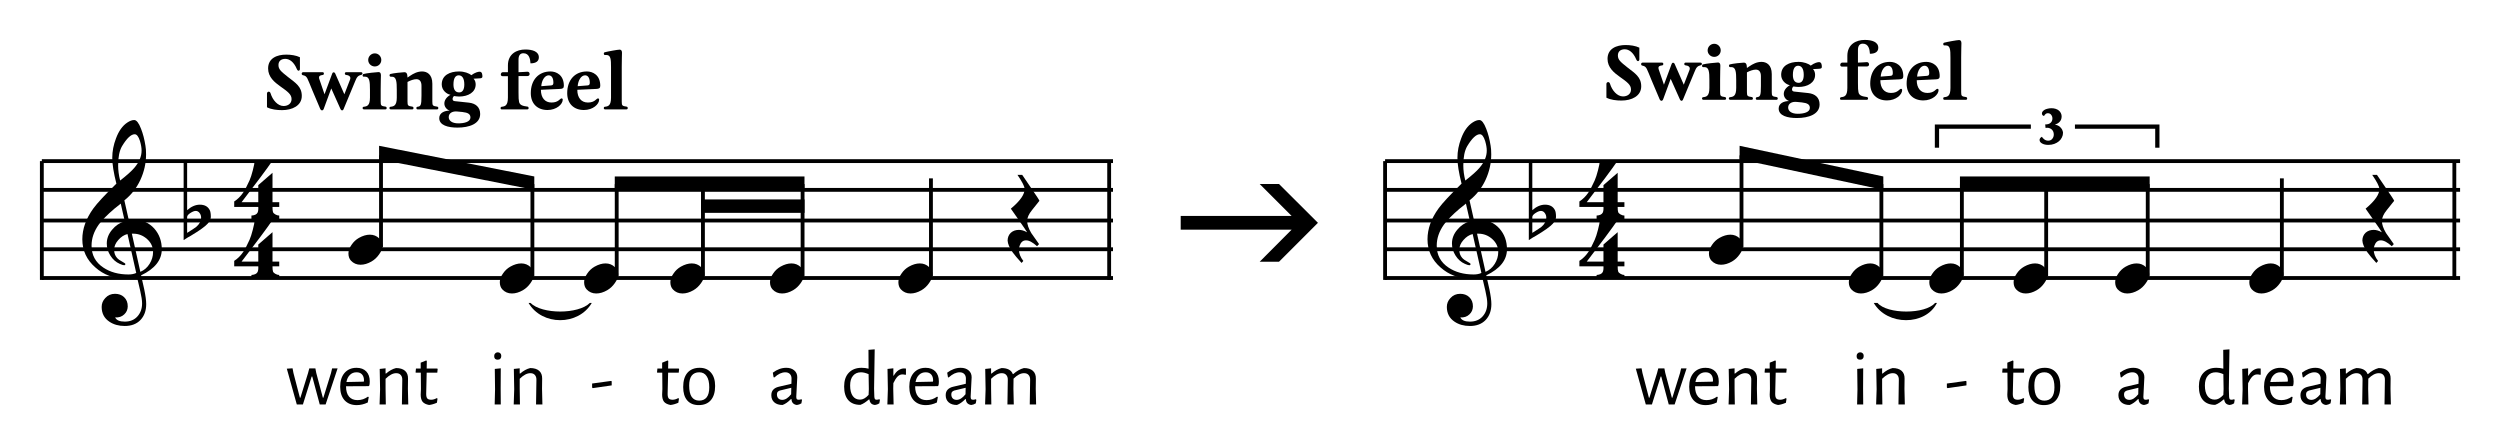 <?xml version="1.0" encoding="UTF-8" standalone="no"?>
<svg
   xmlns:dc="http://purl.org/dc/elements/1.1/"
   xmlns:cc="http://creativecommons.org/ns#"
   xmlns:rdf="http://www.w3.org/1999/02/22-rdf-syntax-ns#"
   xmlns:svg="http://www.w3.org/2000/svg"
   xmlns="http://www.w3.org/2000/svg"
   xmlns:xlink="http://www.w3.org/1999/xlink"
   xmlns:sodipodi="http://sodipodi.sourceforge.net/DTD/sodipodi-0.dtd"
   xmlns:inkscape="http://www.inkscape.org/namespaces/inkscape"
   width="313.119pt"
   height="55.738pt"
   viewBox="0 0 313.119 55.738"
   version="1.2"
   id="svg2622"
   sodipodi:docname="Blog 'Veelgemaakt notatiefouten' - 7.svg"
   inkscape:version="1.0.2-2 (e86c870879, 2021-01-15)">
  <sodipodi:namedview
     pagecolor="#ffffff"
     bordercolor="#666666"
     borderopacity="1"
     objecttolerance="10"
     gridtolerance="10"
     guidetolerance="10"
     inkscape:pageopacity="0"
     inkscape:pageshadow="2"
     inkscape:window-width="1920"
     inkscape:window-height="1051"
     id="namedview2624"
     showgrid="false"
     inkscape:zoom="0.89340855"
     inkscape:cx="133.59784"
     inkscape:cy="-182.31834"
     inkscape:window-x="-9"
     inkscape:window-y="-9"
     inkscape:window-maximized="1"
     inkscape:current-layer="surface20076"
     inkscape:document-rotation="0"
     fit-margin-top="5"
     fit-margin-left="5"
     fit-margin-right="5"
     fit-margin-bottom="5" />
  <defs
     id="defs219">
    <g
       id="g217">
      <symbol
         overflow="visible"
         id="glyph0-0">
        <path
           style="stroke:none"
           d="M 0.922,0 V -7.219 H 6.406 V 0 Z m 0.906,-0.922 h 3.656 V -6.312 h -3.656 z m 0,0"
           id="path10" />
      </symbol>
      <symbol
         overflow="visible"
         id="glyph0-1">
        <path
           style="stroke:none"
           d="m 9.984,0 c 0,1.352 -0.867,2.441 -2.594,3.266 C 7.484,3.641 7.613,4.219 7.781,5 c 0.164,0.789 0.25,1.414 0.25,1.875 0,0.82 -0.242,1.484 -0.719,1.984 -0.48,0.5 -1.137,0.75 -1.969,0.75 C 4.582,9.609 3.938,9.426 3.406,9.062 2.77,8.633 2.453,8.02 2.453,7.219 c 0,-0.418 0.148,-0.789 0.453,-1.109 0.32,-0.355 0.727,-0.531 1.219,-0.531 0.457,0 0.832,0.133 1.125,0.406 0.32,0.301 0.477,0.695 0.469,1.188 C 5.707,7.566 5.562,7.895 5.281,8.156 4.977,8.445 4.598,8.57 4.141,8.531 4.297,8.883 4.695,9.062 5.344,9.062 6.008,9.062 6.535,8.848 6.922,8.422 7.316,7.992 7.516,7.445 7.516,6.781 7.516,6.406 7.438,5.879 7.281,5.203 7.188,4.797 7.051,4.219 6.875,3.469 c -0.406,0.125 -0.914,0.188 -1.516,0.188 -1.43,0 -2.656,-0.461 -3.688,-1.375 C 0.578,1.332 0.031,0.156 0.031,-1.25 c 0,-1.301 0.461,-2.594 1.391,-3.875 0.477,-0.656 1.438,-1.688 2.875,-3.094 -0.344,-1.352 -0.516,-2.43 -0.516,-3.234 0,-0.812 0.156,-1.625 0.469,-2.438 0.344,-0.926 0.816,-1.586 1.422,-1.984 0.312,-0.207 0.598,-0.312 0.859,-0.312 0.289,0 0.578,0.371 0.859,1.109 0.238,0.605 0.422,1.309 0.547,2.109 0.051,0.262 0.078,0.621 0.078,1.078 0,1.117 -0.242,2.188 -0.719,3.219 -0.48,1.023 -1.148,1.871 -2,2.547 l 0.562,2.5 c 0.195,-0.039 0.426,-0.062 0.688,-0.062 1.008,0 1.844,0.367 2.5,1.094 0.625,0.711 0.938,1.574 0.938,2.594 z m -2.531,-12.359 c 0,-0.352 -0.07,-0.754 -0.203,-1.203 -0.18,-0.562 -0.398,-0.844 -0.656,-0.844 -0.461,0 -0.992,0.5 -1.594,1.5 -0.324,0.562 -0.484,1.367 -0.484,2.406 0,0.605 0.082,1.234 0.25,1.891 0.844,-0.656 1.438,-1.188 1.781,-1.594 0.602,-0.707 0.906,-1.426 0.906,-2.156 z m 1.438,12.703 c 0,-0.633 -0.25,-1.176 -0.75,-1.625 -0.5,-0.445 -1.078,-0.672 -1.734,-0.672 -0.031,0 -0.09,0 -0.172,0 l 1.062,4.781 c 0.477,-0.199 0.863,-0.531 1.156,-1 C 8.742,1.367 8.891,0.875 8.891,0.344 Z m -2.109,2.625 -1.094,-4.875 c -0.43,0.105 -0.812,0.355 -1.156,0.75 -0.344,0.387 -0.516,0.793 -0.516,1.219 0,0.406 0.117,0.742 0.359,1.016 0.145,0.164 0.367,0.328 0.672,0.484 0.25,0.133 0.375,0.227 0.375,0.281 C 5.422,1.945 5.367,2 5.266,2 5.16,2 4.977,1.941 4.719,1.828 4.238,1.617 3.848,1.273 3.547,0.797 3.242,0.316 3.094,-0.188 3.094,-0.719 c 0,-0.633 0.223,-1.211 0.672,-1.734 0.414,-0.508 0.941,-0.863 1.578,-1.062 l -0.5,-2.203 C 4.633,-5.562 4.375,-5.352 4.062,-5.094 3.145,-4.312 2.484,-3.641 2.078,-3.078 c -0.594,0.844 -0.891,1.719 -0.891,2.625 0,1.176 0.492,2.094 1.484,2.75 0.852,0.57 1.898,0.859 3.141,0.859 0.375,0 0.695,-0.062 0.969,-0.188 z m 0,0"
           id="path13" />
      </symbol>
      <symbol
         overflow="visible"
         id="glyph0-2">
        <path
           style="stroke:none"
           d="m 3.406,-0.438 c 0,0.242 -0.133,0.516 -0.391,0.828 C 2.691,0.754 1.969,1.27 0.844,1.938 0.676,2.02 0.395,2.191 0,2.453 v -9.75 h 0.438 v 6 c 0.52,-0.457 1.051,-0.688 1.594,-0.688 0.594,0 1.004,0.227 1.234,0.672 0.094,0.18 0.141,0.469 0.141,0.875 z M 2.188,-0.375 C 2.188,-0.582 2.125,-0.77 2,-0.938 1.875,-1.113 1.711,-1.203 1.516,-1.203 c -0.18,0 -0.398,0.086 -0.656,0.25 C 0.578,-0.773 0.438,-0.602 0.438,-0.438 V 1.547 C 1.102,1.129 1.484,0.879 1.578,0.797 1.984,0.453 2.188,0.062 2.188,-0.375 Z m 0,0"
           id="path16" />
      </symbol>
      <symbol
         overflow="visible"
         id="glyph0-3">
        <path
           style="stroke:none"
           d="M 5.734,3.656 H 2.25 V 3.219 C 2.645,3.195 2.898,3.078 3.016,2.859 3.098,2.691 3.129,2.453 3.109,2.141 H 0.094 c 0,-0.023 0,-0.25 0,-0.688 0.426,-0.273 0.797,-0.637 1.109,-1.094 0.227,-0.336 0.5,-0.848 0.812,-1.547 0.133,-0.301 0.27,-0.719 0.406,-1.25 0.145,-0.531 0.219,-0.938 0.219,-1.219 h 2.25 c -0.73,1.062 -2.023,2.797 -3.875,5.203 h 2.094 V -0.594 l 1.781,-1.547 v 3.688 h 0.844 v 0.594 h -0.844 c 0,0.312 0.02,0.523 0.062,0.641 C 4.992,2.895 5.094,2.992 5.25,3.078 5.414,3.172 5.578,3.219 5.734,3.219 Z m 0,0"
           id="path19" />
      </symbol>
      <symbol
         overflow="visible"
         id="glyph0-4">
        <path
           style="stroke:none"
           d="M 4,4.141 C 4.031,4.836 3.895,5.648 3.594,6.578 3.25,7.617 2.828,8.312 2.328,8.656 2.316,8.645 2.258,8.547 2.156,8.359 3.062,7.047 3.484,5.703 3.422,4.328 3.391,3.492 3.031,2.676 2.344,1.875 1.613,1.039 0.832,0.629 0,0.641 v -4.312 h 0.359 c 0.031,0.938 0.348,1.883 0.953,2.828 C 1.895,-0.062 2.469,0.711 3.031,1.484 3.645,2.398 3.969,3.285 4,4.141 Z m 0,0"
           id="path22" />
      </symbol>
      <symbol
         overflow="visible"
         id="glyph0-5">
        <path
           style="stroke:none"
           d="m 3.938,-2.656 -1.5,6.438 H 1.891 L 3.062,-1.281 C 2.656,-0.883 2.109,-0.688 1.422,-0.688 1.023,-0.688 0.695,-0.797 0.438,-1.016 0.145,-1.234 0,-1.539 0,-1.938 0,-2.25 0.113,-2.516 0.344,-2.734 0.582,-2.953 0.859,-3.062 1.172,-3.062 c 0.344,0 0.629,0.105 0.859,0.312 0.227,0.211 0.32,0.492 0.281,0.844 C 2.289,-1.75 2.203,-1.598 2.047,-1.453 2.078,-1.43 2.125,-1.41 2.188,-1.391 2.5,-1.461 2.781,-1.645 3.031,-1.938 3.238,-2.164 3.367,-2.406 3.422,-2.656 Z m 0,0"
           id="path25" />
      </symbol>
      <symbol
         overflow="visible"
         id="glyph0-6">
        <path
           style="stroke:none"
           d="m 10.562,-1.797 c 0,0.211 -0.078,0.391 -0.234,0.547 -0.156,0.148 -0.344,0.219 -0.562,0.219 C 9.535,-1.031 9.344,-1.102 9.188,-1.25 9.039,-1.406 8.969,-1.594 8.969,-1.812 c 0,-0.219 0.07,-0.406 0.219,-0.562 0.156,-0.156 0.344,-0.234 0.562,-0.234 0.227,0 0.422,0.078 0.578,0.234 0.156,0.156 0.234,0.352 0.234,0.578 z m 0.016,3.484 c 0,0.207 -0.078,0.383 -0.234,0.531 C 10.188,2.375 10,2.453 9.781,2.453 9.562,2.453 9.375,2.375 9.219,2.219 9.07,2.07 9,1.891 9,1.672 9,1.453 9.07,1.266 9.219,1.109 9.375,0.961 9.562,0.891 9.781,0.891 10,0.891 10.188,0.969 10.344,1.125 10.5,1.281 10.578,1.469 10.578,1.688 Z M 8.531,0.25 c 0,1.125 -0.48,2.266 -1.438,3.422 C 6.5,4.398 5.582,5.254 4.344,6.234 3.32,7.055 1.914,7.801 0.125,8.469 0.113,8.457 0.07,8.297 0,7.984 1.883,7.055 3.312,6.062 4.281,5 5.52,3.656 6.141,2.082 6.141,0.281 c 0,-2.195 -0.781,-3.297 -2.344,-3.297 -1.062,0 -1.793,0.375 -2.188,1.125 -0.055,0.094 -0.078,0.172 -0.078,0.234 0,0.199 0.094,0.297 0.281,0.297 0.102,0 0.234,-0.035 0.391,-0.109 0.164,-0.07 0.301,-0.109 0.406,-0.109 0.406,0 0.734,0.121 0.984,0.359 0.258,0.242 0.391,0.562 0.391,0.969 0,0.469 -0.172,0.848 -0.516,1.141 -0.344,0.289 -0.758,0.438 -1.234,0.438 -0.5,0 -0.945,-0.168 -1.328,-0.5 -0.387,-0.336 -0.578,-0.75 -0.578,-1.25 0,-0.988 0.414,-1.789 1.25,-2.406 0.758,-0.562 1.656,-0.844 2.688,-0.844 1.188,0 2.188,0.352 3,1.047 0.844,0.742 1.266,1.699 1.266,2.875 z m 0,0"
           id="path28" />
      </symbol>
      <symbol
         overflow="visible"
         id="glyph0-7">
        <path
           style="stroke:none"
           d="m 5.234,-4.531 c 0,1.211 -0.398,2.289 -1.188,3.234 C 3.285,-0.566 2.52,0.16 1.75,0.891 0.914,1.773 0.453,2.727 0.359,3.75 0.348,3.75 0.227,3.75 0,3.75 v -3.844 c 0.125,0.012 0.238,0.016 0.344,0.016 0.914,0 1.852,-0.461 2.812,-1.391 0.957,-0.926 1.438,-1.832 1.438,-2.719 0,-1.008 -0.273,-1.988 -0.812,-2.938 L 4.062,-7.266 c 0.258,0.148 0.52,0.562 0.781,1.25 0.258,0.637 0.391,1.133 0.391,1.484 z m 0,0"
           id="path31" />
      </symbol>
      <symbol
         overflow="visible"
         id="glyph0-8">
        <path
           style="stroke:none"
           d="m 9.984,0 c 0,1.352 -0.867,2.441 -2.594,3.266 C 7.484,3.641 7.613,4.219 7.781,5 c 0.164,0.789 0.25,1.414 0.25,1.875 0,1.332 -0.555,2.188 -1.656,2.562 0.312,0.145 0.469,0.367 0.469,0.672 0,0.156 -0.07,0.305 -0.203,0.453 -0.137,0.145 -0.281,0.242 -0.438,0.297 0.5,0.25 0.75,0.52 0.75,0.812 0,0.352 -0.133,0.629 -0.391,0.828 -0.25,0.195 -0.547,0.297 -0.891,0.297 -0.375,0 -0.68,-0.078 -0.906,-0.234 C 4.484,12.375 4.344,12.102 4.344,11.75 c 0,-0.125 0.07,-0.273 0.219,-0.438 C 4.707,11.156 4.852,11.051 5,11 4.645,10.812 4.469,10.539 4.469,10.188 c 0,-0.25 0.102,-0.461 0.312,-0.625 C 4.133,9.469 3.602,9.242 3.188,8.891 2.695,8.461 2.453,7.906 2.453,7.219 c 0,-0.418 0.148,-0.789 0.453,-1.109 0.32,-0.355 0.727,-0.531 1.219,-0.531 0.457,0 0.832,0.133 1.125,0.406 0.32,0.301 0.477,0.695 0.469,1.188 C 5.707,7.566 5.562,7.895 5.281,8.156 4.977,8.445 4.598,8.57 4.141,8.531 4.297,8.883 4.695,9.062 5.344,9.062 6.008,9.062 6.535,8.848 6.922,8.422 7.316,7.992 7.516,7.445 7.516,6.781 7.516,6.406 7.438,5.879 7.281,5.203 7.188,4.797 7.051,4.219 6.875,3.469 c -0.406,0.125 -0.914,0.188 -1.516,0.188 -1.43,0 -2.656,-0.461 -3.688,-1.375 C 0.578,1.332 0.031,0.156 0.031,-1.25 c 0,-1.301 0.461,-2.594 1.391,-3.875 0.477,-0.656 1.438,-1.688 2.875,-3.094 -0.344,-1.352 -0.516,-2.43 -0.516,-3.234 0,-0.812 0.156,-1.625 0.469,-2.438 0.344,-0.926 0.816,-1.586 1.422,-1.984 0.312,-0.207 0.598,-0.312 0.859,-0.312 0.289,0 0.578,0.371 0.859,1.109 0.238,0.605 0.422,1.309 0.547,2.109 0.051,0.262 0.078,0.621 0.078,1.078 0,1.117 -0.242,2.188 -0.719,3.219 -0.48,1.023 -1.148,1.871 -2,2.547 l 0.562,2.5 c 0.195,-0.039 0.426,-0.062 0.688,-0.062 1.008,0 1.844,0.367 2.5,1.094 0.625,0.711 0.938,1.574 0.938,2.594 z m -2.531,-12.359 c 0,-0.352 -0.07,-0.754 -0.203,-1.203 -0.18,-0.562 -0.398,-0.844 -0.656,-0.844 -0.461,0 -0.992,0.5 -1.594,1.5 -0.324,0.562 -0.484,1.367 -0.484,2.406 0,0.605 0.082,1.234 0.25,1.891 0.844,-0.656 1.438,-1.188 1.781,-1.594 0.602,-0.707 0.906,-1.426 0.906,-2.156 z m 1.438,12.703 c 0,-0.633 -0.25,-1.176 -0.75,-1.625 -0.5,-0.445 -1.078,-0.672 -1.734,-0.672 -0.031,0 -0.09,0 -0.172,0 l 1.062,4.781 c 0.477,-0.199 0.863,-0.531 1.156,-1 C 8.742,1.367 8.891,0.875 8.891,0.344 Z m -2.109,2.625 -1.094,-4.875 c -0.43,0.105 -0.812,0.355 -1.156,0.75 -0.344,0.387 -0.516,0.793 -0.516,1.219 0,0.406 0.117,0.742 0.359,1.016 0.145,0.164 0.367,0.328 0.672,0.484 0.25,0.133 0.375,0.227 0.375,0.281 C 5.422,1.945 5.367,2 5.266,2 5.16,2 4.977,1.941 4.719,1.828 4.238,1.617 3.848,1.273 3.547,0.797 3.242,0.316 3.094,-0.188 3.094,-0.719 c 0,-0.633 0.223,-1.211 0.672,-1.734 0.414,-0.508 0.941,-0.863 1.578,-1.062 l -0.5,-2.203 C 4.633,-5.562 4.375,-5.352 4.062,-5.094 3.145,-4.312 2.484,-3.641 2.078,-3.078 c -0.594,0.844 -0.891,1.719 -0.891,2.625 0,1.176 0.492,2.094 1.484,2.75 0.852,0.57 1.898,0.859 3.141,0.859 0.375,0 0.695,-0.062 0.969,-0.188 z M 6.391,10.172 C 6.391,9.828 6.227,9.625 5.906,9.562 5.719,9.594 5.531,9.609 5.344,9.609 H 5.312 C 5.113,9.68 5.016,9.812 5.016,10 c 0,0.094 0.133,0.223 0.406,0.391 C 5.598,10.504 5.781,10.613 5.969,10.719 6.25,10.613 6.391,10.43 6.391,10.172 Z M 6.375,12.109 c 0,-0.148 -0.152,-0.324 -0.453,-0.531 C 5.691,11.441 5.461,11.312 5.234,11.188 c -0.305,0.113 -0.449,0.316 -0.438,0.609 0.008,0.5 0.289,0.75 0.844,0.75 0.488,0 0.734,-0.148 0.734,-0.438 z m 0,0"
           id="path34" />
      </symbol>
      <symbol
         overflow="visible"
         id="glyph0-9">
        <path
           style="stroke:none"
           d="m 1.578,-0.328 c 0,0.188 -0.07,0.344 -0.203,0.469 C 1.25,0.273 1.094,0.344 0.906,0.344 0.727,0.344 0.57,0.273 0.438,0.141 0.312,0.016 0.25,-0.141 0.25,-0.328 c 0,-0.176 0.062,-0.328 0.188,-0.453 0.133,-0.133 0.297,-0.203 0.484,-0.203 0.176,0 0.328,0.07 0.453,0.203 0.133,0.125 0.203,0.277 0.203,0.453 z m 0,0"
           id="path37" />
      </symbol>
      <symbol
         overflow="visible"
         id="glyph0-10">
        <path
           style="stroke:none"
           d="m 3.984,-2.469 c -0.312,0.375 -0.621,0.762 -0.922,1.156 -0.406,0.5 -0.609,0.949 -0.609,1.344 -0.012,0.438 0.16,0.953 0.516,1.547 0.02,0.031 0.344,0.488 0.969,1.375 l -0.25,0.266 c -0.555,-0.5 -1.016,-0.746 -1.391,-0.734 -0.375,0 -0.641,0.227 -0.797,0.688 -0.055,0.156 -0.078,0.316 -0.078,0.484 0,0.469 0.18,0.938 0.547,1.406 L 1.75,5.312 C 1.227,4.738 0.863,4.305 0.656,4.016 0.238,3.43 0.02,2.926 0,2.5 0.008,2.102 0.145,1.781 0.406,1.531 0.676,1.289 1.016,1.172 1.422,1.172 c 0.32,0 0.656,0.098 1,0.297 0,-0.012 0,-0.023 0,-0.031 -0.105,-0.18 -0.438,-0.668 -1,-1.469 C 0.828,-0.863 0.488,-1.348 0.406,-1.484 1.602,-2.484 2.176,-3.32 2.125,-4 2.102,-4.312 1.805,-4.883 1.234,-5.719 h 0.594 c 0.383,0.555 0.758,1.105 1.125,1.656 0.688,1 1.031,1.531 1.031,1.594 z m 0,0"
           id="path40" />
      </symbol>
      <symbol
         overflow="visible"
         id="glyph0-11">
        <path
           style="stroke:none"
           d="M 4.328,-1.859 H 0 V -3.656 h 4.328 z m 0,0"
           id="path43" />
      </symbol>
      <symbol
         overflow="visible"
         id="glyph1-0">
        <path
           style="stroke:none"
           d="M 0.922,0 V -7.219 H 6.406 V 0 Z m 0.906,-0.922 h 3.656 v -5.375 h -3.656 z m 0,0"
           id="path46" />
      </symbol>
      <symbol
         overflow="visible"
         id="glyph1-1">
        <path
           style="stroke:none"
           d="M 0.312,1.422 C 0.102,1.191 0,0.891 0,0.516 c 0,-0.355 0.133,-0.719 0.406,-1.094 0.238,-0.352 0.539,-0.633 0.906,-0.844 0.477,-0.27 0.938,-0.406 1.375,-0.406 0.457,0 0.848,0.156 1.172,0.469 0.27,0.262 0.406,0.555 0.406,0.875 0,0.367 -0.141,0.738 -0.422,1.125 C 3.582,1.016 3.266,1.312 2.891,1.531 2.422,1.801 1.961,1.938 1.516,1.938 1.035,1.938 0.633,1.766 0.312,1.422 Z m 0,0"
           id="path49" />
      </symbol>
      <symbol
         overflow="visible"
         id="glyph2-0">
        <path
           style="stroke:none"
           d="M 0.922,0 V -7.219 H 6.406 V 0 Z m 0.906,-0.922 h 3.656 v -5.375 h -3.656 z m 0,0"
           id="path52" />
      </symbol>
      <symbol
         overflow="visible"
         id="glyph2-1">
        <path
           style="stroke:none"
           d="M 0.312,1.422 C 0.102,1.191 0,0.891 0,0.516 c 0,-0.355 0.133,-0.719 0.406,-1.094 0.238,-0.352 0.539,-0.633 0.906,-0.844 0.477,-0.27 0.938,-0.406 1.375,-0.406 0.457,0 0.848,0.156 1.172,0.469 0.27,0.262 0.406,0.555 0.406,0.875 0,0.367 -0.141,0.738 -0.422,1.125 C 3.582,1.016 3.266,1.312 2.891,1.531 2.422,1.801 1.961,1.938 1.516,1.938 1.035,1.938 0.633,1.766 0.312,1.422 Z m 0,0"
           id="path55" />
      </symbol>
      <symbol
         overflow="visible"
         id="glyph3-0">
        <path
           style="stroke:none"
           d=""
           id="path58" />
      </symbol>
      <symbol
         overflow="visible"
         id="glyph3-1">
        <path
           style="stroke:none"
           d="M 3.672,-3.062 C 3.68,-3.332 3.617,-3.539 3.484,-3.688 3.348,-3.844 3.156,-3.922 2.906,-3.922 c -0.438,0 -0.883,0.234 -1.328,0.703 L 1.562,-1.984 1.609,0 H 0.828 L 0.891,-1.922 0.844,-6.844 1.609,-6.906 1.578,-3.875 h 0.062 c 0.406,-0.352 0.82,-0.582 1.25,-0.688 0.488,0 0.863,0.117 1.125,0.344 0.258,0.23 0.383,0.559 0.375,0.984 L 4.375,-1.953 4.406,0 H 3.625 Z m 0,0"
           id="path61" />
      </symbol>
      <symbol
         overflow="visible"
         id="glyph3-2">
        <path
           style="stroke:none"
           d="m 2.281,-4.594 c 0.414,0 0.75,0.109 1,0.328 0.25,0.211 0.375,0.496 0.375,0.859 0,0.117 -0.023,0.523 -0.062,1.219 -0.043,0.688 -0.062,1.094 -0.062,1.219 0,0.137 0.02,0.234 0.062,0.297 0.051,0.055 0.133,0.078 0.25,0.078 0.094,0 0.203,-0.02 0.328,-0.062 L 4.25,-0.578 l -0.078,0.438 c -0.188,0.117 -0.375,0.18 -0.562,0.203 C 3.41,0.039 3.25,-0.031 3.125,-0.156 3,-0.281 2.938,-0.453 2.938,-0.672 H 2.859 C 2.504,-0.305 2.156,-0.062 1.812,0.062 c -0.438,0 -0.781,-0.109 -1.031,-0.328 -0.25,-0.219 -0.375,-0.516 -0.375,-0.891 0,-0.289 0.078,-0.52 0.234,-0.688 0.156,-0.176 0.383,-0.301 0.688,-0.375 l 1.594,-0.375 0.016,-0.641 c 0,-0.25 -0.07,-0.441 -0.203,-0.578 C 2.598,-3.957 2.406,-4.031 2.156,-4.031 c -0.219,0 -0.445,0.055 -0.672,0.156 -0.219,0.105 -0.461,0.273 -0.719,0.5 L 0.688,-3.422 0.594,-3.984 C 1.133,-4.391 1.695,-4.594 2.281,-4.594 Z M 1.484,-1.75 c -0.125,0.043 -0.219,0.102 -0.281,0.172 -0.062,0.062 -0.094,0.168 -0.094,0.312 0,0.219 0.062,0.391 0.188,0.516 0.125,0.117 0.285,0.172 0.484,0.172 0.363,0 0.734,-0.234 1.109,-0.703 l 0.016,-0.812 z m 0,0"
           id="path64" />
      </symbol>
      <symbol
         overflow="visible"
         id="glyph3-3">
        <path
           style="stroke:none"
           d="M 4.156,-1.984 4.188,-0.969 c 0.008,0.137 0.035,0.234 0.078,0.297 0.039,0.055 0.113,0.078 0.219,0.078 0.102,0 0.211,-0.02 0.328,-0.062 l 0.078,0.078 -0.078,0.438 C 4.633,-0.023 4.453,0.039 4.266,0.062 4.055,0.039 3.895,-0.023 3.781,-0.141 3.664,-0.266 3.598,-0.426 3.578,-0.625 H 3.5 C 3.301,-0.457 3.125,-0.32 2.969,-0.219 2.812,-0.113 2.633,-0.023 2.438,0.047 c -0.656,0 -1.164,-0.195 -1.516,-0.594 C 0.578,-0.941 0.406,-1.508 0.406,-2.25 c 0,-0.738 0.191,-1.312 0.578,-1.719 0.395,-0.414 0.93,-0.625 1.609,-0.625 0.312,0 0.602,0.039 0.875,0.109 L 3.453,-6.844 4.234,-6.906 Z M 2.516,-4.031 c -0.43,0 -0.762,0.148 -1,0.438 -0.242,0.281 -0.359,0.688 -0.359,1.219 0,0.562 0.109,1 0.328,1.312 0.219,0.305 0.52,0.453 0.906,0.453 0.188,0 0.363,-0.047 0.531,-0.141 C 3.098,-0.844 3.281,-0.992 3.469,-1.203 L 3.5,-1.922 3.469,-3.797 C 3.113,-3.953 2.797,-4.031 2.516,-4.031 Z m 0,0"
           id="path67" />
      </symbol>
      <symbol
         overflow="visible"
         id="glyph3-4">
        <path
           style="stroke:none"
           d="m 2.203,-0.594 c 0.219,0 0.453,-0.066 0.703,-0.203 L 3,-0.734 2.922,-0.219 C 2.566,-0.062 2.238,0.031 1.938,0.062 1.562,-0.008 1.289,-0.145 1.125,-0.344 0.969,-0.551 0.891,-0.848 0.891,-1.234 L 0.922,-1.938 0.906,-3.984 h -0.625 L 0.25,-4.031 0.297,-4.5 h 0.594 v -0.734 l 0.688,-0.281 0.078,0.062 L 1.641,-4.5 H 2.969 L 3.016,-4.438 2.969,-3.984 H 1.641 l -0.062,2.672 c 0,0.262 0.047,0.449 0.141,0.562 0.102,0.105 0.266,0.156 0.484,0.156 z m 0,0"
           id="path70" />
      </symbol>
      <symbol
         overflow="visible"
         id="glyph3-5">
        <path
           style="stroke:none"
           d="m 2.469,-4.594 c 0.613,0 1.086,0.203 1.422,0.609 0.344,0.398 0.516,0.953 0.516,1.672 0,0.762 -0.18,1.352 -0.531,1.766 -0.355,0.418 -0.859,0.625 -1.516,0.625 -0.625,0 -1.109,-0.195 -1.453,-0.594 -0.336,-0.395 -0.5,-0.953 -0.5,-1.672 0,-0.77 0.176,-1.363 0.531,-1.781 0.363,-0.414 0.875,-0.625 1.531,-0.625 z m -0.047,0.562 c -0.418,0 -0.734,0.141 -0.953,0.422 -0.211,0.281 -0.312,0.695 -0.312,1.234 0,0.637 0.102,1.109 0.312,1.422 0.219,0.312 0.531,0.469 0.938,0.469 0.406,0 0.719,-0.133 0.938,-0.406 0.219,-0.281 0.328,-0.695 0.328,-1.25 0,-0.625 -0.109,-1.094 -0.328,-1.406 C 3.133,-3.867 2.828,-4.031 2.422,-4.031 Z m 0,0"
           id="path73" />
      </symbol>
      <symbol
         overflow="visible"
         id="glyph3-6">
        <path
           style="stroke:none"
           d="M 1.562,-1.984 1.609,0 h -0.781 l 0.062,-1.922 -0.047,-4.922 0.766,-0.062 z m 0,0"
           id="path76" />
      </symbol>
      <symbol
         overflow="visible"
         id="glyph3-7">
        <path
           style="stroke:none"
           d="M 4.828,-0.578 4.75,-0.141 C 4.551,-0.023 4.363,0.039 4.188,0.062 3.988,0.031 3.832,-0.035 3.719,-0.141 3.602,-0.254 3.523,-0.414 3.484,-0.625 h -0.062 c -0.398,0.355 -0.805,0.586 -1.219,0.688 -0.48,0 -0.852,-0.113 -1.109,-0.344 -0.25,-0.227 -0.371,-0.555 -0.359,-0.984 v -1.25 L 0.703,-4.453 1.5,-4.531 1.438,-1.453 c 0,0.273 0.062,0.484 0.188,0.641 0.133,0.148 0.32,0.219 0.562,0.219 0.414,0 0.828,-0.195 1.234,-0.594 V -4.453 L 4.156,-4.531 4.109,-0.969 c 0,0.137 0.02,0.234 0.062,0.297 0.051,0.055 0.129,0.078 0.234,0.078 0.102,0 0.219,-0.02 0.344,-0.062 z m 0,0"
           id="path79" />
      </symbol>
      <symbol
         overflow="visible"
         id="glyph3-8">
        <path
           style="stroke:none"
           d="M 4.781,-4.125 C 4.57,-4.062 4.27,-3.992 3.875,-3.922 L 3.844,-3.875 c 0.145,0.23 0.219,0.508 0.219,0.828 0,0.48 -0.164,0.859 -0.484,1.141 -0.312,0.281 -0.742,0.422 -1.281,0.422 -0.219,0 -0.422,-0.023 -0.609,-0.078 -0.117,0.094 -0.195,0.168 -0.234,0.219 -0.043,0.055 -0.062,0.109 -0.062,0.172 0,0.137 0.082,0.234 0.25,0.297 0.176,0.055 0.457,0.109 0.844,0.172 0.383,0.055 0.695,0.109 0.938,0.172 0.25,0.062 0.461,0.172 0.641,0.328 0.176,0.148 0.266,0.348 0.266,0.609 0,0.27 -0.094,0.52 -0.281,0.75 C 3.859,1.383 3.598,1.566 3.266,1.703 2.941,1.836 2.586,1.906 2.203,1.906 1.68,1.906 1.273,1.785 0.984,1.547 0.691,1.305 0.547,0.992 0.547,0.609 0.703,0.297 0.988,0.008 1.406,-0.25 v -0.047 c -0.242,-0.07 -0.422,-0.164 -0.547,-0.281 -0.125,-0.125 -0.188,-0.289 -0.188,-0.5 0.133,-0.227 0.332,-0.43 0.594,-0.609 V -1.719 C 1.055,-1.852 0.895,-2.023 0.781,-2.234 0.676,-2.453 0.625,-2.703 0.625,-2.984 c 0,-0.488 0.156,-0.875 0.469,-1.156 0.32,-0.281 0.75,-0.422 1.281,-0.422 0.352,0 0.648,0.062 0.891,0.188 0.457,-0.094 0.938,-0.207 1.438,-0.344 l 0.078,0.062 z m -2.453,2.109 c 0.332,0 0.586,-0.086 0.766,-0.266 0.176,-0.188 0.266,-0.441 0.266,-0.766 0,-0.32 -0.086,-0.566 -0.25,-0.734 -0.168,-0.164 -0.414,-0.25 -0.734,-0.25 -0.336,0 -0.594,0.09 -0.781,0.266 -0.18,0.18 -0.266,0.43 -0.266,0.75 0,0.312 0.082,0.559 0.25,0.734 0.176,0.18 0.426,0.266 0.75,0.266 z M 3.625,0.547 c 0,-0.219 -0.109,-0.371 -0.328,-0.453 -0.219,-0.086 -0.555,-0.156 -1,-0.219 l -0.312,-0.047 c -0.25,0.148 -0.438,0.285 -0.562,0.422 -0.125,0.145 -0.188,0.289 -0.188,0.438 0,0.188 0.094,0.344 0.281,0.469 0.188,0.125 0.445,0.188 0.781,0.188 0.375,0 0.688,-0.078 0.938,-0.234 C 3.492,0.961 3.625,0.773 3.625,0.547 Z m 0,0"
           id="path82" />
      </symbol>
      <symbol
         overflow="visible"
         id="glyph3-9">
        <path
           style="stroke:none"
           d="M 1.672,-1.969 1.719,0 H 0.922 L 0.969,-1.906 0.922,-6.312 H 1.719 Z m 0,0"
           id="path85" />
      </symbol>
      <symbol
         overflow="visible"
         id="glyph3-10">
        <path
           style="stroke:none"
           d="m 2.859,-4.516 c 0.07,0 0.156,0.008 0.25,0.016 v 0.766 L 3.016,-3.719 C 2.91,-3.75 2.789,-3.766 2.656,-3.766 2.438,-3.766 2.238,-3.676 2.062,-3.5 1.883,-3.32 1.707,-3.047 1.531,-2.672 L 1.516,-1.984 1.562,0 H 0.781 L 0.844,-1.906 0.797,-4.453 1.531,-4.531 v 0.922 h 0.047 c 0.188,-0.32 0.391,-0.551 0.609,-0.688 0.227,-0.145 0.453,-0.219 0.672,-0.219 z m 0,0"
           id="path88" />
      </symbol>
      <symbol
         overflow="visible"
         id="glyph3-11">
        <path
           style="stroke:none"
           d="m 1.141,-2.281 v 0.016 c 0,0.555 0.125,0.98 0.375,1.281 0.25,0.293 0.602,0.438 1.062,0.438 0.227,0 0.457,-0.035 0.688,-0.109 0.227,-0.082 0.438,-0.191 0.625,-0.328 l 0.094,0.062 -0.125,0.672 c -0.461,0.219 -0.918,0.328 -1.375,0.328 -0.648,0 -1.156,-0.203 -1.531,-0.609 -0.367,-0.414 -0.547,-0.977 -0.547,-1.688 0,-0.727 0.18,-1.305 0.547,-1.734 0.375,-0.426 0.875,-0.641 1.5,-0.641 0.52,0 0.926,0.152 1.219,0.453 0.289,0.305 0.438,0.719 0.438,1.25 0,0.18 -0.016,0.344 -0.047,0.5 l -0.094,0.094 z m 1.312,-1.75 C 2.117,-4.031 1.844,-3.922 1.625,-3.703 1.406,-3.492 1.258,-3.195 1.188,-2.812 L 3.359,-2.859 3.391,-3 c 0,-0.332 -0.086,-0.586 -0.25,-0.766 -0.156,-0.176 -0.387,-0.266 -0.688,-0.266 z m 0,0"
           id="path91" />
      </symbol>
      <symbol
         overflow="visible"
         id="glyph3-12">
        <path
           style="stroke:none"
           d="m 3.625,-3.062 c 0.008,-0.27 -0.055,-0.477 -0.188,-0.625 -0.125,-0.156 -0.32,-0.234 -0.578,-0.234 -0.406,0 -0.852,0.234 -1.328,0.703 v 1.234 L 1.562,0 H 0.781 L 0.844,-1.906 0.797,-4.453 1.531,-4.531 V -3.875 h 0.062 C 2,-4.227 2.414,-4.457 2.844,-4.562 c 0.488,0 0.863,0.117 1.125,0.344 0.258,0.23 0.383,0.559 0.375,0.984 L 4.328,-1.953 4.375,0 H 3.578 Z m 0,0"
           id="path94" />
      </symbol>
      <symbol
         overflow="visible"
         id="glyph3-13">
        <path
           style="stroke:none"
           d="m 1.031,-3.953 0.812,3.109 h 0.062 l 0.953,-3.078 0.156,-0.594 H 3.781 l 0.109,0.562 0.828,3.109 h 0.062 L 5.734,-3.922 5.875,-4.516 H 6.562 L 5.062,0 H 4.328 l -0.938,-3.5 H 3.312 L 2.219,0 H 1.453 l -1.25,-4.484 0.719,-0.047 z m 0,0"
           id="path97" />
      </symbol>
      <symbol
         overflow="visible"
         id="glyph3-14">
        <path
           style="stroke:none"
           d="m 2.016,-4.578 c 0.375,0 0.734,0.074 1.078,0.219 L 3,-3.719 2.875,-3.688 C 2.539,-3.906 2.223,-4.016 1.922,-4.016 c -0.219,0 -0.398,0.062 -0.531,0.188 -0.137,0.125 -0.203,0.277 -0.203,0.453 0,0.18 0.066,0.324 0.203,0.438 0.145,0.105 0.363,0.227 0.656,0.359 0.258,0.117 0.461,0.227 0.609,0.328 0.156,0.094 0.289,0.219 0.406,0.375 0.113,0.156 0.172,0.352 0.172,0.578 0,0.242 -0.062,0.465 -0.188,0.672 -0.125,0.211 -0.312,0.383 -0.562,0.516 -0.242,0.125 -0.527,0.188 -0.859,0.188 -0.461,0 -0.898,-0.109 -1.312,-0.328 L 0.406,-0.922 0.5,-0.969 c 0.188,0.156 0.383,0.277 0.594,0.359 0.219,0.086 0.422,0.125 0.609,0.125 0.238,0 0.43,-0.066 0.578,-0.203 0.156,-0.133 0.234,-0.289 0.234,-0.469 0,-0.176 -0.074,-0.316 -0.219,-0.422 C 2.16,-1.691 1.945,-1.816 1.656,-1.953 1.395,-2.078 1.188,-2.188 1.031,-2.281 0.875,-2.375 0.738,-2.5 0.625,-2.656 c -0.105,-0.164 -0.156,-0.375 -0.156,-0.625 0,-0.375 0.133,-0.68 0.406,-0.922 0.281,-0.25 0.66,-0.375 1.141,-0.375 z m 0,0"
           id="path100" />
      </symbol>
      <symbol
         overflow="visible"
         id="glyph3-15">
        <path
           style="stroke:none"
           d="m 1.047,-3.938 0.984,3.156 h 0.062 l 1.141,-3.109 0.156,-0.625 h 0.688 L 2.438,0 H 1.594 L 0.203,-4.484 0.922,-4.531 Z m 0,0"
           id="path103" />
      </symbol>
      <symbol
         overflow="visible"
         id="glyph3-16">
        <path
           style="stroke:none"
           d="M 0.844,-1.906 0.812,-4.453 1.562,-4.531 1.547,-1.984 1.562,0 H 0.797 Z m 0.359,-4.625 c 0.125,0 0.223,0.043 0.297,0.125 0.082,0.074 0.125,0.184 0.125,0.328 0,0.148 -0.043,0.262 -0.125,0.344 -0.074,0.086 -0.184,0.125 -0.328,0.125 -0.137,0 -0.246,-0.035 -0.328,-0.109 -0.074,-0.082 -0.109,-0.195 -0.109,-0.344 0,-0.133 0.039,-0.242 0.125,-0.328 0.082,-0.094 0.195,-0.141 0.344,-0.141 z m 0,0"
           id="path106" />
      </symbol>
      <symbol
         overflow="visible"
         id="glyph3-17">
        <path
           style="stroke:none"
           d="m 2.891,-4.562 c 0.562,0 0.992,0.195 1.297,0.578 0.301,0.375 0.453,0.906 0.453,1.594 0,0.793 -0.195,1.402 -0.578,1.828 -0.375,0.43 -0.906,0.641 -1.594,0.641 -0.312,0 -0.637,-0.074 -0.969,-0.219 l -0.531,0.25 -0.141,-0.078 0.062,-1.922 -0.047,-4.953 0.766,-0.062 -0.031,3.016 h 0.062 C 1.867,-4.066 2.07,-4.203 2.25,-4.297 2.438,-4.398 2.648,-4.488 2.891,-4.562 Z M 2.547,-0.5 c 0.414,0 0.742,-0.145 0.984,-0.438 0.238,-0.289 0.359,-0.727 0.359,-1.312 0,-0.531 -0.094,-0.941 -0.281,-1.234 -0.18,-0.289 -0.445,-0.438 -0.797,-0.438 -0.199,0 -0.402,0.059 -0.609,0.172 -0.199,0.117 -0.406,0.289 -0.625,0.516 l -0.016,1.25 0.031,1.172 C 1.906,-0.602 2.223,-0.5 2.547,-0.5 Z m 0,0"
           id="path109" />
      </symbol>
      <symbol
         overflow="visible"
         id="glyph3-18">
        <path
           style="stroke:none"
           d="M 1.562,-1.984 1.609,0 H 0.828 L 0.891,-1.922 0.844,-6.844 1.609,-6.906 Z M 2.516,-2.438 c 0.457,0.605 1.086,1.371 1.891,2.297 v 0.094 C 4.281,-0.004 4.145,0.023 4,0.047 3.852,0.066 3.758,0.082 3.719,0.094 L 3.609,0.047 C 2.867,-0.828 2.25,-1.633 1.75,-2.375 v -0.062 l 1.406,-1.672 0.25,-0.406 h 0.891 z m 0,0"
           id="path112" />
      </symbol>
      <symbol
         overflow="visible"
         id="glyph3-19">
        <path
           style="stroke:none"
           d="m 2.734,-2.891 v 0.5 l -2.375,0.344 L 0.281,-2.125 v -0.5 l 2.391,-0.328 z m 0,0"
           id="path115" />
      </symbol>
      <symbol
         overflow="visible"
         id="glyph3-20">
        <path
           style="stroke:none"
           d="m 2.406,-4.594 c 0.207,0 0.422,0.027 0.641,0.078 0.219,0.055 0.41,0.117 0.578,0.188 l -0.141,0.688 -0.094,0.031 C 3.055,-3.836 2.719,-3.953 2.375,-3.953 c -0.387,0 -0.688,0.152 -0.906,0.453 -0.211,0.293 -0.312,0.703 -0.312,1.234 0,0.531 0.109,0.953 0.328,1.266 0.227,0.305 0.547,0.453 0.953,0.453 0.176,0 0.359,-0.031 0.547,-0.094 0.195,-0.062 0.379,-0.145 0.547,-0.25 L 3.625,-0.844 3.531,-0.172 c -0.398,0.168 -0.797,0.25 -1.203,0.25 -0.594,0 -1.062,-0.203 -1.406,-0.609 -0.344,-0.414 -0.516,-0.977 -0.516,-1.688 0,-0.727 0.176,-1.305 0.531,-1.734 0.363,-0.426 0.852,-0.641 1.469,-0.641 z m 0,0"
           id="path118" />
      </symbol>
      <symbol
         overflow="visible"
         id="glyph3-21">
        <path
           style="stroke:none"
           d="m 6.422,-3.062 c 0.008,-0.27 -0.055,-0.477 -0.188,-0.625 -0.125,-0.156 -0.32,-0.234 -0.578,-0.234 -0.418,0 -0.855,0.23 -1.312,0.688 L 4.328,-1.953 4.375,0 H 3.578 L 3.625,-3.062 c 0.008,-0.27 -0.055,-0.477 -0.188,-0.625 -0.125,-0.156 -0.32,-0.234 -0.578,-0.234 -0.406,0 -0.852,0.234 -1.328,0.703 v 1.234 L 1.562,0 H 0.781 L 0.844,-1.906 0.797,-4.453 1.531,-4.531 V -3.875 h 0.062 C 2,-4.227 2.414,-4.457 2.844,-4.562 c 0.363,0 0.664,0.062 0.906,0.188 0.238,0.125 0.406,0.312 0.5,0.562 h 0.062 c 0.414,-0.375 0.859,-0.625 1.328,-0.75 0.5,0 0.875,0.117 1.125,0.344 0.258,0.23 0.383,0.559 0.375,0.984 L 7.125,-1.953 7.172,0 H 6.375 Z m 0,0"
           id="path121" />
      </symbol>
      <symbol
         overflow="visible"
         id="glyph4-0">
        <path
           style="stroke:none"
           d="M 2.484,-4.219 H 2.469 L 1.062,-5.766 V -4.25 H 0.844 V -5.969 L 0.562,-6.281 h 0.328 l 1.375,1.516 V -6.281 h 0.219 z M 3.219,-5.266 c 0,0.453 0.344,0.859 0.797,0.859 0.453,0 0.828,-0.406 0.828,-0.859 0,-0.453 -0.375,-0.844 -0.828,-0.844 -0.453,0 -0.797,0.391 -0.797,0.844 z m -0.234,0 c 0,-0.578 0.453,-1.047 1.031,-1.047 0.578,0 1.031,0.469 1.031,1.047 0,0.578 -0.453,1.047 -1.031,1.047 -0.578,0 -1.031,-0.469 -1.031,-1.047 z M 3.875,-5.25 c 0,-0.094 0.062,-0.156 0.156,-0.156 0.078,0 0.156,0.062 0.156,0.156 0,0.094 -0.078,0.156 -0.156,0.156 C 3.938,-5.094 3.875,-5.156 3.875,-5.25 Z M 5.906,-6.078 H 5.203 L 5.234,-6.281 H 6.812 l 0.016,0.203 H 6.125 V -4.25 H 5.906 Z M 0.891,-1 v -2 c 0.125,-0.016 0.406,-0.031 0.484,-0.031 0.594,0 1.188,0.234 1.188,1.016 C 2.562,-1.344 2.047,-1 1.406,-1 Z M 1.344,-1.188 c 0.609,0 0.984,-0.297 0.984,-0.828 0,-0.625 -0.484,-0.875 -1.125,-0.812 L 1.109,-2.812 v 1.625 z m 3.422,0.047 C 4.625,-1.016 4.344,-0.969 4.094,-0.969 c -0.578,0 -1.031,-0.469 -1.031,-1.062 0,-0.562 0.453,-1.047 1.031,-1.047 0.312,0 0.547,0.094 0.688,0.188 v 0.25 C 4.547,-2.812 4.344,-2.875 4.078,-2.875 c -0.406,0 -0.734,0.328 -0.797,0.734 H 4.641 L 4.609,-1.938 H 3.281 c 0.047,0.422 0.391,0.766 0.828,0.766 0.234,0 0.531,-0.062 0.672,-0.203 z M 5.734,-1 H 5.516 V -3.016 H 6.719 L 6.734,-2.812 h -1 v 0.656 H 6.562 v 0.188 H 5.734 Z m 0.938,-0.172 c 0,-0.109 0.094,-0.203 0.203,-0.203 0.109,0 0.188,0.094 0.188,0.203 0,0.109 -0.078,0.188 -0.188,0.188 -0.109,0 -0.203,-0.078 -0.203,-0.188 z M -0.031,0 H 7.688 v -7.109 h -7.719 z m 0,0"
           id="path124" />
      </symbol>
      <symbol
         overflow="visible"
         id="glyph4-1">
        <path
           style="stroke:none"
           d="M 0.812,-2 C 0.766,-2.156 0.672,-2.219 0.578,-2.219 c -0.109,0 -0.219,0.094 -0.219,0.234 v 1.719 C 0.906,0.016 1.609,0.094 2.25,0.094 3.5,0.094 4.719,-0.453 4.719,-1.688 4.719,-2.859 3.922,-3.328 3,-4.047 2.094,-4.766 1.797,-5.016 1.797,-5.562 c 0,-0.5 0.344,-0.766 0.859,-0.766 0.516,0 1.062,0.375 1.438,1.266 0.062,0.156 0.156,0.219 0.219,0.219 0.094,0 0.172,-0.094 0.172,-0.219 V -6.531 C 4,-6.766 3.359,-6.859 2.766,-6.859 1.625,-6.859 0.5,-6.422 0.5,-5.125 c 0,1.078 0.812,1.734 1.516,2.234 0.969,0.688 1.422,1.016 1.422,1.609 0,0.547 -0.453,0.859 -1,0.859 -0.734,0 -1.375,-0.75 -1.625,-1.578 z m 0,0"
           id="path127" />
      </symbol>
      <symbol
         overflow="visible"
         id="glyph4-2">
        <path
           style="stroke:none"
           d="m 0.078,-4.656 c -0.109,0 -0.172,0.094 -0.172,0.188 0,0.094 0.062,0.172 0.156,0.188 0.562,0.109 0.531,0.359 1.172,1.875 L 2.219,-0.078 C 2.281,0.062 2.375,0.125 2.453,0.125 2.531,0.125 2.625,0.062 2.672,-0.078 L 3.609,-2.625 4.75,-0.078 C 4.812,0.062 4.891,0.125 4.969,0.125 5.047,0.125 5.125,0.062 5.172,-0.078 L 6.594,-3.5 C 6.812,-4.062 6.969,-4.234 7.375,-4.328 7.469,-4.344 7.516,-4.422 7.516,-4.5 c 0,-0.078 -0.047,-0.156 -0.172,-0.156 h -1.875 c -0.109,0 -0.156,0.078 -0.156,0.172 0,0.094 0.047,0.156 0.172,0.172 C 5.812,-4.281 6,-4.141 6,-3.922 6,-3.844 5.984,-3.781 5.953,-3.703 L 5.25,-1.891 4.109,-4.484 C 4.062,-4.594 3.984,-4.641 3.906,-4.641 3.828,-4.641 3.766,-4.594 3.734,-4.5 l -0.969,2.609 -0.672,-1.969 c -0.016,-0.062 -0.016,-0.109 -0.016,-0.156 0,-0.172 0.141,-0.25 0.469,-0.297 0.094,0 0.141,-0.094 0.141,-0.172 0,-0.094 -0.047,-0.172 -0.156,-0.172 z m 0,0"
           id="path130" />
      </symbol>
      <symbol
         overflow="visible"
         id="glyph4-3">
        <path
           style="stroke:none"
           d="m 0.797,-6.188 c 0,0.453 0.375,0.812 0.828,0.812 0.453,0 0.812,-0.359 0.812,-0.812 0,-0.453 -0.359,-0.828 -0.812,-0.828 -0.453,0 -0.828,0.375 -0.828,0.828 z m 1.297,1.516 c -0.219,0 -1.547,0.141 -1.859,0.234 -0.094,0.016 -0.141,0.109 -0.141,0.172 0,0.094 0.047,0.172 0.141,0.172 h 0.188 c 0.547,0 0.594,0.641 0.594,1.625 v 0.984 c 0,1.031 -0.375,1.109 -0.781,1.156 C 0.141,-0.312 0.094,-0.25 0.094,-0.172 0.094,-0.078 0.156,0 0.266,0 h 2.688 C 3.062,0 3.109,-0.078 3.109,-0.172 3.109,-0.25 3.062,-0.328 2.969,-0.344 2.422,-0.422 2.359,-0.469 2.359,-0.969 v -1.516 c 0,-0.969 0.031,-1.531 0.031,-1.797 0,-0.281 -0.125,-0.391 -0.297,-0.391 z m 0,0"
           id="path133" />
      </symbol>
      <symbol
         overflow="visible"
         id="glyph4-4">
        <path
           style="stroke:none"
           d="m 1.016,-1.484 c 0,1.031 -0.375,1.109 -0.781,1.156 C 0.141,-0.312 0.094,-0.25 0.094,-0.172 0.094,-0.078 0.156,0 0.266,0 h 2.688 C 3.062,0 3.109,-0.078 3.109,-0.172 3.109,-0.25 3.062,-0.328 2.969,-0.344 2.422,-0.422 2.359,-0.469 2.359,-0.969 V -3.438 c 0.359,-0.188 0.781,-0.344 1.109,-0.344 0.422,0 0.641,0.297 0.641,0.828 v 1.234 c 0,1.219 -0.094,1.344 -0.5,1.391 C 3.516,-0.312 3.469,-0.25 3.469,-0.172 3.469,-0.078 3.516,0 3.625,0 H 6.062 C 6.172,0 6.219,-0.078 6.219,-0.172 6.219,-0.25 6.172,-0.328 6.078,-0.344 5.531,-0.422 5.469,-0.469 5.469,-0.969 v -2.25 C 5.469,-4.391 4.797,-4.75 4.188,-4.75 c -0.594,0 -1.094,0.266 -1.531,0.562 L 2.359,-3.984 C 2.344,-4.469 2.25,-4.656 1.953,-4.656 c -0.219,0 -1.406,0.125 -1.719,0.219 -0.094,0.016 -0.125,0.094 -0.125,0.172 0,0.094 0.062,0.172 0.156,0.172 h 0.156 c 0.547,0 0.594,0.641 0.594,1.625 z m 0,0"
           id="path136" />
      </symbol>
      <symbol
         overflow="visible"
         id="glyph4-5">
        <path
           style="stroke:none"
           d="m 4.109,-4.281 c -0.281,-0.25 -0.875,-0.469 -1.531,-0.469 -1.156,0 -2.172,0.469 -2.172,1.625 0,0.719 0.594,1.203 1.094,1.297 -0.547,0.312 -0.766,0.719 -0.766,1.094 0,0.391 0.266,0.75 0.672,0.891 -0.688,0 -1.312,0.297 -1.312,0.938 0,0.906 1.109,1.188 2.281,1.188 1.469,0 2.844,-0.469 2.844,-1.703 0,-0.875 -0.578,-1.328 -1.406,-1.422 l -1.766,-0.188 c -0.219,-0.016 -0.281,-0.141 -0.281,-0.281 0,-0.141 0.094,-0.312 0.188,-0.359 0.156,0.016 0.375,0.062 0.625,0.062 1.156,0 2.078,-0.547 2.078,-1.516 0,-0.219 -0.062,-0.531 -0.266,-0.719 L 5.219,-3.891 C 5.438,-3.906 5.5,-4 5.5,-4.109 5.5,-4.312 5.484,-4.719 5.156,-4.719 c -0.172,0 -0.562,0.078 -1.047,0.438 z M 3,0.328 C 3.703,0.406 4,0.594 4,1.016 4,1.562 3.234,1.75 2.484,1.75 1.688,1.75 1.281,1.406 1.281,0.969 c 0,-0.516 0.484,-0.766 1.078,-0.703 z M 1.875,-3.125 c 0,-0.828 0.281,-1.141 0.656,-1.141 0.391,0 0.703,0.312 0.703,1.141 0,0.641 -0.219,1 -0.641,1 -0.531,0 -0.719,-0.422 -0.719,-1 z m 0,0"
           id="path139" />
      </symbol>
      <symbol
         overflow="visible"
         id="glyph4-6">
        <path
           style="stroke:none"
           d=""
           id="path142" />
      </symbol>
      <symbol
         overflow="visible"
         id="glyph4-7">
        <path
           style="stroke:none"
           d="m 2.344,-4.172 h 1.109 c 0.203,0 0.281,-0.141 0.281,-0.25 0,-0.141 -0.078,-0.297 -0.266,-0.297 -0.234,0 -0.656,0.062 -1.125,0.062 v -1.578 c 0,-0.484 0.172,-0.797 0.609,-0.797 0.75,0 0.859,0.766 0.891,1.266 0.656,0 1.047,-0.25 1.047,-0.75 C 4.891,-7.25 4.094,-7.5 3.188,-7.5 2.125,-7.5 1.016,-6.953 1.016,-5.516 V -4.656 H 0.359 C 0.219,-4.656 0.125,-4.5 0.125,-4.375 c 0,0.109 0.062,0.219 0.234,0.219 h 0.656 v 2.672 c 0,1.031 -0.375,1.109 -0.781,1.156 C 0.141,-0.312 0.094,-0.234 0.094,-0.141 0.094,-0.078 0.141,0 0.219,0 h 3.234 c 0.109,0 0.156,-0.078 0.156,-0.172 0,-0.078 -0.047,-0.156 -0.125,-0.172 -0.562,-0.078 -1,-0.156 -1.078,-0.625 C 2.359,-1.188 2.344,-1.422 2.344,-2.125 Z m 0,0"
           id="path145" />
      </symbol>
      <symbol
         overflow="visible"
         id="glyph4-8">
        <path
           style="stroke:none"
           d="m 2.516,-4.266 c 0.359,0 0.594,0.312 0.594,0.922 0,0.234 -0.078,0.328 -0.297,0.344 l -1.219,0.094 c 0.047,-0.734 0.438,-1.359 0.922,-1.359 z M 2.875,-0.859 c -0.828,0 -1.328,-0.594 -1.328,-1.594 L 3.938,-2.562 C 4.266,-2.578 4.422,-2.656 4.422,-2.953 4.422,-4.328 3.453,-4.75 2.75,-4.75 c -1.484,0 -2.469,1.047 -2.469,2.719 0,1.328 0.844,2.109 2.094,2.109 1.125,0 1.906,-0.719 1.906,-1.297 0,-0.094 -0.062,-0.156 -0.141,-0.156 -0.219,0 -0.375,0.516 -1.266,0.516 z m 0,0"
           id="path148" />
      </symbol>
      <symbol
         overflow="visible"
         id="glyph4-9">
        <path
           style="stroke:none"
           d="m 2.047,-7.484 c -0.219,0 -1.531,0.234 -1.859,0.328 -0.094,0.016 -0.125,0.109 -0.125,0.172 0,0.078 0.047,0.172 0.125,0.172 h 0.203 c 0.547,0 0.578,0.547 0.578,1.531 v 3.797 c 0,1.031 -0.359,1.109 -0.781,1.156 C 0.094,-0.312 0.062,-0.25 0.062,-0.172 0.062,-0.078 0.109,0 0.219,0 h 2.688 C 3.016,0 3.062,-0.078 3.062,-0.172 3.062,-0.25 3.016,-0.328 2.922,-0.344 2.375,-0.422 2.312,-0.469 2.312,-0.969 v -4.328 c 0,-0.969 0.031,-1.531 0.031,-1.797 0,-0.281 -0.125,-0.391 -0.297,-0.391 z m 0,0"
           id="path151" />
      </symbol>
      <symbol
         overflow="visible"
         id="glyph5-0">
        <path
           style="stroke:none"
           d="M 1.344,-0.719 V -1.125 H 1.688 v 0.406 z M 1.375,-1.422 1.359,-1.531 C 1.359,-1.75 1.383,-1.91 1.438,-2.016 1.488,-2.117 1.582,-2.238 1.719,-2.375 1.852,-2.5 1.938,-2.594 1.969,-2.656 2,-2.727 2.016,-2.805 2.016,-2.891 2.016,-3.035 1.969,-3.156 1.875,-3.25 1.789,-3.352 1.688,-3.406 1.562,-3.406 c -0.125,0 -0.234,0.047 -0.328,0.141 -0.094,0.086 -0.152,0.23 -0.172,0.438 L 0.75,-2.875 c 0.031,-0.289 0.117,-0.5 0.266,-0.625 0.156,-0.133 0.344,-0.203 0.562,-0.203 0.219,0 0.395,0.074 0.531,0.219 0.145,0.148 0.219,0.34 0.219,0.578 0,0.125 -0.027,0.246 -0.078,0.359 -0.055,0.105 -0.152,0.23 -0.297,0.375 -0.156,0.125 -0.246,0.23 -0.266,0.312 -0.023,0.074 -0.031,0.219 -0.031,0.438 z m 1.438,1.125 V -4.062 H 0.297 v 3.766 z M 3.125,-4.375 V 0 H 0 v -4.375 z m 0,0"
           id="path154" />
      </symbol>
      <symbol
         overflow="visible"
         id="glyph5-1">
        <path
           style="stroke:none"
           d="M 2.828,-0.188 C 2.828,0.02 2.781,0.211 2.688,0.391 2.602,0.578 2.477,0.738 2.312,0.875 2.156,1.008 1.961,1.117 1.734,1.203 1.504,1.285 1.258,1.328 1,1.328 0.832,1.328 0.68,1.312 0.547,1.281 0.41,1.25 0.289,1.203 0.188,1.141 0.094,1.086 0.02,1.023 -0.031,0.953 c -0.051,-0.074 -0.078,-0.156 -0.078,-0.25 0,-0.074 0.027,-0.148 0.078,-0.219 C 0.02,0.41 0.094,0.352 0.188,0.312 0.219,0.363 0.254,0.414 0.297,0.469 0.348,0.531 0.406,0.582 0.469,0.625 0.531,0.676 0.602,0.719 0.688,0.75 c 0.082,0.031 0.176,0.047 0.281,0.047 0.227,0 0.398,-0.078 0.516,-0.234 0.125,-0.148 0.188,-0.328 0.188,-0.547 0,-0.133 -0.027,-0.258 -0.078,-0.375 -0.055,-0.113 -0.125,-0.207 -0.219,-0.281 -0.094,-0.07 -0.203,-0.125 -0.328,-0.156 -0.125,-0.031 -0.262,-0.031 -0.406,0 l -0.047,-0.438 c 0.301,0 0.523,-0.066 0.672,-0.203 C 1.422,-1.57 1.5,-1.754 1.5,-1.984 1.5,-2.16 1.445,-2.312 1.344,-2.438 1.25,-2.57 1.109,-2.641 0.922,-2.641 c -0.105,0 -0.195,0.031 -0.266,0.094 -0.074,0.055 -0.141,0.137 -0.203,0.25 -0.074,-0.008 -0.137,-0.039 -0.188,-0.094 -0.055,-0.051 -0.078,-0.125 -0.078,-0.219 0,-0.082 0.023,-0.16 0.078,-0.234 0.062,-0.082 0.145,-0.156 0.25,-0.219 0.102,-0.062 0.227,-0.109 0.375,-0.141 0.145,-0.039 0.312,-0.062 0.5,-0.062 0.188,0 0.359,0.027 0.516,0.078 0.164,0.055 0.301,0.125 0.406,0.219 0.113,0.094 0.195,0.203 0.25,0.328 0.062,0.125 0.094,0.258 0.094,0.391 0,0.156 -0.027,0.297 -0.078,0.422 -0.055,0.117 -0.121,0.215 -0.203,0.297 -0.086,0.086 -0.18,0.152 -0.281,0.203 -0.105,0.055 -0.199,0.094 -0.281,0.125 0.188,0.023 0.344,0.074 0.469,0.156 0.133,0.086 0.238,0.18 0.312,0.281 0.082,0.094 0.141,0.199 0.172,0.312 0.039,0.105 0.062,0.195 0.062,0.266 z m 0,0"
           id="path157" />
      </symbol>
      <symbol
         overflow="visible"
         id="glyph6-0">
        <path
           style="stroke:none"
           d=""
           id="path160" />
      </symbol>
      <symbol
         overflow="visible"
         id="glyph6-1">
        <path
           style="stroke:none"
           d="m 11.922,-4.25 c 0,-2.016 -1.078,-3.031 -2.672,-3.547 1.188,-0.531 2.109,-1.516 2.109,-3.125 0,-2.391 -1.641,-3.812 -5,-3.812 H 1.344 V 0 h 4.922 c 3.516,0 5.656,-1.406 5.656,-4.25 z m -3.812,-6.266 c 0,1.078 -0.719,1.734 -2.094,1.734 H 4.812 v -3.328 h 1.297 c 1.406,0 2,0.625 2,1.594 z m 0.375,6.031 C 8.484,-3.25 7.625,-2.625 6.156,-2.625 H 4.812 v -3.797 h 1.297 c 1.531,0 2.375,0.656 2.375,1.938 z m 0,0"
           id="path163" />
      </symbol>
      <symbol
         overflow="visible"
         id="glyph6-2">
        <path
           style="stroke:none"
           d="m 4.422,0 v -15.422 l -3.25,0.516 V 0 Z m 0,0"
           id="path166" />
      </symbol>
      <symbol
         overflow="visible"
         id="glyph6-3">
        <path
           style="stroke:none"
           d="m 10.656,-5.234 c 0,-3.359 -2.141,-5.453 -5.031,-5.453 -2.891,0 -5.031,2.125 -5.031,5.469 0,3.359 2.125,5.438 5,5.438 2.906,0 5.062,-2.094 5.062,-5.453 z M 7.547,-5.219 c 0,1.688 -0.688,2.828 -1.922,2.828 -1.219,0 -1.906,-1.156 -1.906,-2.844 0,-1.703 0.656,-2.797 1.906,-2.797 1.234,0 1.922,1.125 1.922,2.812 z m 0,0"
           id="path169" />
      </symbol>
      <symbol
         overflow="visible"
         id="glyph6-4">
        <path
           style="stroke:none"
           d="m 3.312,-0.188 c 0.516,0.078 0.875,0.141 1.641,0.203 l 1.562,0.141 c 1.125,0.125 1.516,0.328 1.516,0.828 0,0.688 -0.969,1.234 -2.656,1.234 -1.875,0 -2.688,-0.516 -2.688,-1.234 0,-0.359 0.203,-0.75 0.625,-1.172 z m 3.422,-6.844 c 0,1.016 -0.562,1.734 -1.547,1.734 -0.938,0 -1.5,-0.688 -1.5,-1.672 0,-1 0.562,-1.766 1.5,-1.766 0.969,0 1.547,0.719 1.547,1.703 z M 8.375,-9.641 c -0.797,-0.609 -1.875,-1 -3.203,-1 -2.516,0 -4.406,1.438 -4.406,3.719 0,1.344 0.703,2.438 2.016,3.031 C 1.75,-3.312 1.219,-2.672 1.219,-2 c 0,0.391 0.219,0.828 0.578,1.141 -1.156,0.641 -1.719,1.328 -1.719,2.25 0,1.594 2.094,2.5 5.047,2.5 3.359,0 5.859,-1.484 5.859,-3.766 0,-1.578 -1.266,-2.234 -3.359,-2.453 l -1.922,-0.125 C 4.297,-2.625 4.031,-2.719 4.031,-3.016 c 0,-0.141 0.094,-0.297 0.266,-0.469 0.312,0.047 0.641,0.062 0.984,0.062 2.359,0 4.328,-1.344 4.328,-3.609 0,-0.375 -0.062,-0.75 -0.188,-1.109 C 9.438,-8.141 11.25,-8.188 11.25,-8.188 l -0.406,-2.391 z m 0,0"
           id="path172" />
      </symbol>
      <symbol
         overflow="visible"
         id="glyph6-5">
        <path
           style="stroke:none"
           d="M 4.594,-6.828 V -10.469 H 1.125 v 3.641 z M 4.594,0 V -3.625 H 1.125 V 0 Z m 0,0"
           id="path175" />
      </symbol>
      <symbol
         overflow="visible"
         id="glyph6-6">
        <path
           style="stroke:none"
           d=""
           id="path178" />
      </symbol>
      <symbol
         overflow="visible"
         id="glyph6-7">
        <path
           style="stroke:none"
           d="M 10.656,-10.469 H 7.516 L 5.625,-4 l -1.953,-6.609 -3.453,0.406 3.562,10.25 H 7 Z m 0,0"
           id="path181" />
      </symbol>
      <symbol
         overflow="visible"
         id="glyph6-8">
        <path
           style="stroke:none"
           d="m 10.172,-5.25 c 0,-3.031 -1.438,-5.438 -4.641,-5.438 -2.844,0 -4.938,2.078 -4.938,5.5 0,3.734 2.25,5.406 5.391,5.406 1.641,0 3.031,-0.453 4.156,-1.188 l -0.312,-2.25 c -1.156,0.656 -2.281,1.078 -3.438,1.078 -1.406,0 -2.391,-0.641 -2.562,-2.281 h 6.281 c 0.031,-0.172 0.062,-0.516 0.062,-0.828 z M 7.094,-6.188 H 3.797 c 0.109,-1.609 0.75,-2.406 1.656,-2.406 0.969,0 1.531,0.812 1.641,2.406 z m 0,0"
           id="path184" />
      </symbol>
      <symbol
         overflow="visible"
         id="glyph6-9">
        <path
           style="stroke:none"
           d="m 16.281,0 v -7.438 c 0,-2.031 -1.031,-3.25 -2.969,-3.25 -1.312,0 -2.328,0.719 -3.281,1.656 -0.375,-0.938 -1.172,-1.656 -2.594,-1.656 -1.344,0 -2.312,0.688 -3.25,1.656 l -0.234,-1.438 H 1.109 V 0 H 4.344 v -6.906 c 0.562,-0.547 1.109,-0.906 1.703,-0.906 0.75,0 1.016,0.5 1.016,1.25 V 0 h 3.234 V -6.906 C 10.875,-7.453 11.422,-7.812 12,-7.812 c 0.75,0 1.031,0.5 1.031,1.25 V 0 Z m 0,0"
           id="path187" />
      </symbol>
      <symbol
         overflow="visible"
         id="glyph6-10">
        <path
           style="stroke:none"
           d="m 9.797,0 v -7 c 0,-2.672 -1.422,-3.641 -4.312,-3.641 -1.703,0 -3.047,0.328 -4.25,0.812 L 1.625,-7.391 C 2.734,-7.875 3.828,-8.188 5,-8.188 c 1.062,0 1.578,0.406 1.578,1.328 v 0.188 c -4.094,0.375 -5.984,1.531 -5.984,3.984 0,1.891 1.172,2.906 2.844,2.906 1.438,0 2.438,-0.625 3.297,-1.516 L 6.938,0 Z M 6.578,-2.891 C 6,-2.375 5.406,-2.094 4.781,-2.094 c -0.594,0 -1,-0.359 -1,-1.031 0,-0.906 0.594,-1.641 2.797,-1.984 z m 0,0"
           id="path190" />
      </symbol>
      <symbol
         overflow="visible"
         id="glyph6-11">
        <path
           style="stroke:none"
           d="m 10.719,-0.328 -3.406,-5.375 3.281,-4.766 H 7.141 L 4.344,-6.172 v -9.25 L 1.109,-14.906 V 0 H 4.344 V -4.875 L 7.375,0.156 Z m 0,0"
           id="path193" />
      </symbol>
      <symbol
         overflow="visible"
         id="glyph6-12">
        <path
           style="stroke:none"
           d="M 7.344,-0.062 6.938,-2.719 c -0.234,0.062 -0.484,0.109 -0.766,0.109 -0.875,0 -1.281,-0.375 -1.281,-1.234 v -4 H 7.281 L 6.875,-10.469 H 4.891 v -3.609 l -3.203,0.5 v 3.109 H 0.297 v 2.625 H 1.688 v 4.516 c 0,2.672 1.562,3.484 3.797,3.484 0.859,0 1.344,-0.078 1.859,-0.219 z m 0,0"
           id="path196" />
      </symbol>
      <symbol
         overflow="visible"
         id="glyph6-13">
        <path
           style="stroke:none"
           d="m 10.422,0 v -7.438 c 0,-2.031 -1.031,-3.25 -2.969,-3.25 -1.328,0 -2.328,0.734 -3.266,1.656 l -0.234,-1.438 H 1.109 V 0 H 4.344 v -6.875 c 0.562,-0.578 1.141,-0.938 1.766,-0.938 0.766,0 1.062,0.5 1.062,1.25 V 0 Z m 0,0"
           id="path199" />
      </symbol>
      <symbol
         overflow="visible"
         id="glyph6-14">
        <path
           style="stroke:none"
           d="m 4.641,-13.562 c 0,-1.062 -0.797,-1.75 -1.844,-1.75 -1.031,0 -1.828,0.688 -1.828,1.75 0,1.047 0.797,1.734 1.828,1.734 1.047,0 1.844,-0.688 1.844,-1.734 z M 4.422,0 v -10.469 h -3.25 V 0 Z m 0,0"
           id="path202" />
      </symbol>
      <symbol
         overflow="visible"
         id="glyph6-15">
        <path
           style="stroke:none"
           d="M 7.391,-12.641 7,-15.125 c -0.359,-0.047 -0.781,-0.109 -1.297,-0.109 -2.406,0 -3.969,0.938 -3.969,3.469 v 1.297 H 0.281 v 2.625 H 1.734 V 0 h 3.219 v -7.844 h 2.281 l -0.375,-2.625 h -1.906 v -0.984 c 0,-0.844 0.406,-1.281 1.281,-1.281 0.453,0 0.828,0.047 1.156,0.094 z m 0,0"
           id="path205" />
      </symbol>
      <symbol
         overflow="visible"
         id="glyph6-16">
        <path
           style="stroke:none"
           d="m 10.359,0 v -10.469 h -3.219 v 6.906 c -0.578,0.578 -1.156,0.938 -1.781,0.938 -0.766,0 -1.094,-0.531 -1.094,-1.281 v -6.562 h -3.219 v 7.453 c 0,2.031 1.031,3.234 2.969,3.234 1.297,0 2.312,-0.703 3.266,-1.656 L 7.516,0 Z m 0,0"
           id="path208" />
      </symbol>
      <symbol
         overflow="visible"
         id="glyph7-0">
        <path
           style="stroke:none"
           d="m 1.484,0 v -17.172 h 8.906 V 0 Z M 2.969,-1.484 h 5.938 V -15.688 h -5.938 z m 0,0"
           id="path211" />
      </symbol>
      <symbol
         overflow="visible"
         id="glyph7-1">
        <path
           style="stroke:none"
           d="m 19.188,-8.594 -4.875,-4.859 h -2.422 l 4,4 H 2 v 1.719 h 13.891 l -4,4.016 H 14.312 Z m 0,0"
           id="path214" />
      </symbol>
    </g>
  </defs>
  <g
     id="surface20076"
     transform="translate(-37.24,-557.739)">
    <g
       style="fill:#000000;fill-opacity:1"
       id="g1753">
      <use
         xlink:href="#glyph4-6"
         x="265.44"
         y="496.319"
         id="use1751"
         width="100%"
         height="100%" />
    </g>
    <path
       style="fill:none;stroke:#000000;stroke-width:2;stroke-linecap:butt;stroke-linejoin:miter;stroke-miterlimit:10;stroke-opacity:1"
       d="m 177.002,1100.342 v -61.995"
       transform="matrix(0.24,0,0,-0.24,0,842)"
       id="path1779" />
    <g
       style="fill:#000000;fill-opacity:1"
       id="g1783">
      <use
         xlink:href="#glyph0-1"
         x="47.52"
         y="588.959"
         id="use1781"
         width="100%"
         height="100%" />
    </g>
    <g
       style="fill:#000000;fill-opacity:1"
       id="g1787">
      <use
         xlink:href="#glyph0-2"
         x="60.24"
         y="585.359"
         id="use1785"
         width="100%"
         height="100%" />
    </g>
    <g
       style="fill:#000000;fill-opacity:1"
       id="g1791">
      <use
         xlink:href="#glyph0-3"
         x="66.48"
         y="588.959"
         id="use1789"
         width="100%"
         height="100%" />
    </g>
    <g
       style="fill:#000000;fill-opacity:1"
       id="g1795">
      <use
         xlink:href="#glyph0-3"
         x="66.48"
         y="581.519"
         id="use1793"
         width="100%"
         height="100%" />
    </g>
    <path
       style="fill:none;stroke:#000000;stroke-width:2;stroke-linecap:butt;stroke-linejoin:miter;stroke-miterlimit:10;stroke-opacity:1"
       d="m 734.001,1100.342 v -61.995"
       transform="matrix(0.24,0,0,-0.24,0,842)"
       id="path1797" />
    <path
       style="fill:none;stroke:#000000;stroke-width:2;stroke-linecap:butt;stroke-linejoin:miter;stroke-miterlimit:10;stroke-opacity:1"
       d="m 877.995,1100.342 v -61.995"
       transform="matrix(0.24,0,0,-0.24,0,842)"
       id="path1799" />
    <g
       style="fill:#000000;fill-opacity:1"
       id="g1803">
      <use
         xlink:href="#glyph0-2"
         x="228.72"
         y="585.359"
         id="use1801"
         width="100%"
         height="100%" />
    </g>
    <g
       style="fill:#000000;fill-opacity:1"
       id="g1807">
      <use
         xlink:href="#glyph0-3"
         x="234.96"
         y="588.959"
         id="use1805"
         width="100%"
         height="100%" />
    </g>
    <g
       style="fill:#000000;fill-opacity:1"
       id="g1811">
      <use
         xlink:href="#glyph0-3"
         x="234.96"
         y="581.519"
         id="use1809"
         width="100%"
         height="100%" />
    </g>
    <path
       style="fill:none;stroke:#000000;stroke-width:2;stroke-linecap:butt;stroke-linejoin:miter;stroke-miterlimit:10;stroke-opacity:1"
       d="m 1436.003,1100.342 v -61.995"
       transform="matrix(0.24,0,0,-0.24,0,842)"
       id="path1813" />
    <path
       style="fill:none;stroke:#000000;stroke-width:2;stroke-linecap:butt;stroke-linejoin:miter;stroke-miterlimit:10;stroke-opacity:1"
       d="M 177.002,1100.342 H 736.003"
       transform="matrix(0.24,0,0,-0.24,0,842)"
       id="path1815" />
    <path
       style="fill:none;stroke:#000000;stroke-width:2;stroke-linecap:butt;stroke-linejoin:miter;stroke-miterlimit:10;stroke-opacity:1"
       d="M 177.002,1085.335 H 736.003"
       transform="matrix(0.24,0,0,-0.24,0,842)"
       id="path1817" />
    <path
       style="fill:none;stroke:#000000;stroke-width:2;stroke-linecap:butt;stroke-linejoin:miter;stroke-miterlimit:10;stroke-opacity:1"
       d="M 177.002,1069.336 H 736.003"
       transform="matrix(0.24,0,0,-0.24,0,842)"
       id="path1819" />
    <path
       style="fill:none;stroke:#000000;stroke-width:2;stroke-linecap:butt;stroke-linejoin:miter;stroke-miterlimit:10;stroke-opacity:1"
       d="M 177.002,1054.346 H 736.003"
       transform="matrix(0.24,0,0,-0.24,0,842)"
       id="path1821" />
    <path
       style="fill:none;stroke:#000000;stroke-width:2;stroke-linecap:butt;stroke-linejoin:miter;stroke-miterlimit:10;stroke-opacity:1"
       d="M 177.002,1039.339 H 736.003"
       transform="matrix(0.24,0,0,-0.24,0,842)"
       id="path1823" />
    <path
       style="fill:none;stroke:#000000;stroke-width:2;stroke-linecap:butt;stroke-linejoin:miter;stroke-miterlimit:10;stroke-opacity:1"
       d="M 877.995,1100.342 H 1438.997"
       transform="matrix(0.24,0,0,-0.24,0,842)"
       id="path1825" />
    <path
       style="fill:none;stroke:#000000;stroke-width:2;stroke-linecap:butt;stroke-linejoin:miter;stroke-miterlimit:10;stroke-opacity:1"
       d="M 877.995,1085.335 H 1438.997"
       transform="matrix(0.24,0,0,-0.24,0,842)"
       id="path1827" />
    <path
       style="fill:none;stroke:#000000;stroke-width:2;stroke-linecap:butt;stroke-linejoin:miter;stroke-miterlimit:10;stroke-opacity:1"
       d="M 877.995,1069.336 H 1438.997"
       transform="matrix(0.24,0,0,-0.24,0,842)"
       id="path1829" />
    <path
       style="fill:none;stroke:#000000;stroke-width:2;stroke-linecap:butt;stroke-linejoin:miter;stroke-miterlimit:10;stroke-opacity:1"
       d="M 877.995,1054.346 H 1438.997"
       transform="matrix(0.24,0,0,-0.24,0,842)"
       id="path1831" />
    <path
       style="fill:none;stroke:#000000;stroke-width:2;stroke-linecap:butt;stroke-linejoin:miter;stroke-miterlimit:10;stroke-opacity:1"
       d="M 877.995,1039.339 H 1438.997"
       transform="matrix(0.24,0,0,-0.24,0,842)"
       id="path1833" />
    <g
       style="fill:#000000;fill-opacity:1"
       id="g1837">
      <use
         xlink:href="#glyph2-1"
         x="80.88"
         y="588.959"
         id="use1835"
         width="100%"
         height="100%" />
    </g>
    <path
       style="fill:none;stroke:#000000;stroke-width:2;stroke-linecap:butt;stroke-linejoin:miter;stroke-miterlimit:10;stroke-opacity:1"
       d="m 354.004,1055.339 v 47.998"
       transform="matrix(0.24,0,0,-0.24,0,842)"
       id="path1839" />
    <g
       style="fill:#000000;fill-opacity:1"
       id="g1843">
      <use
         xlink:href="#glyph1-1"
         x="99.84"
         y="592.559"
         id="use1841"
         width="100%"
         height="100%" />
    </g>
    <path
       style="fill:none;stroke:#000000;stroke-width:2;stroke-linecap:butt;stroke-linejoin:miter;stroke-miterlimit:10;stroke-opacity:1"
       d="m 433.008,1040.332 v 48.014"
       transform="matrix(0.24,0,0,-0.24,0,842)"
       id="path1845" />
    <path
       style="fill:#000000;fill-opacity:1;fill-rule:evenodd;stroke:none"
       d="m 84.719,576 19.441,3.84 v 1.68 l -19.441,-3.84"
       id="path1847" />
    <g
       style="fill:#000000;fill-opacity:1"
       id="g1851">
      <use
         xlink:href="#glyph1-1"
         x="110.4"
         y="592.559"
         id="use1849"
         width="100%"
         height="100%" />
    </g>
    <path
       style="fill:none;stroke:#000000;stroke-width:2;stroke-linecap:butt;stroke-linejoin:miter;stroke-miterlimit:10;stroke-opacity:1"
       d="m 477.002,1040.332 v 48.014"
       transform="matrix(0.24,0,0,-0.24,0,842)"
       id="path1853" />
    <g
       style="fill:#000000;fill-opacity:1"
       id="g1857">
      <use
         xlink:href="#glyph1-1"
         x="121.2"
         y="592.559"
         id="use1855"
         width="100%"
         height="100%" />
    </g>
    <path
       style="fill:none;stroke:#000000;stroke-width:2;stroke-linecap:butt;stroke-linejoin:miter;stroke-miterlimit:10;stroke-opacity:1"
       d="m 522.005,1040.332 v 48.014"
       transform="matrix(0.24,0,0,-0.24,0,842)"
       id="path1859" />
    <g
       style="fill:#000000;fill-opacity:1"
       id="g1863">
      <use
         xlink:href="#glyph1-1"
         x="133.68"
         y="592.559"
         id="use1861"
         width="100%"
         height="100%" />
    </g>
    <path
       style="fill:none;stroke:#000000;stroke-width:2;stroke-linecap:butt;stroke-linejoin:miter;stroke-miterlimit:10;stroke-opacity:1"
       d="m 574.007,1040.332 v 48.014"
       transform="matrix(0.24,0,0,-0.24,0,842)"
       id="path1865" />
    <path
       style="fill:#000000;fill-opacity:1;fill-rule:evenodd;stroke:none"
       d="M 114.238,581.52 H 138 v -1.68 h -23.762 z m 0,0"
       id="path1867" />
    <path
       style="fill:#000000;fill-opacity:1;fill-rule:evenodd;stroke:none"
       d="M 125.039,584.398 H 138 v -1.68 h -12.961 z m 0,0"
       id="path1869" />
    <path
       style="fill:none;stroke:#000000;stroke-width:2;stroke-linecap:butt;stroke-linejoin:miter;stroke-miterlimit:10;stroke-opacity:1"
       d="m 640.999,1040.332 v 51.009"
       transform="matrix(0.24,0,0,-0.24,0,842)"
       id="path1871" />
    <g
       style="fill:#000000;fill-opacity:1"
       id="g1875">
      <use
         xlink:href="#glyph2-1"
         x="149.76"
         y="592.559"
         id="use1873"
         width="100%"
         height="100%" />
    </g>
    <g
       style="fill:#000000;fill-opacity:1"
       id="g1879">
      <use
         xlink:href="#glyph0-10"
         x="163.44"
         y="585.359"
         id="use1877"
         width="100%"
         height="100%" />
    </g>
    <g
       style="fill:#000000;fill-opacity:1"
       id="g1883">
      <use
         xlink:href="#glyph3-13"
         x="72.96"
         y="608.399"
         id="use1881"
         width="100%"
         height="100%" />
    </g>
    <g
       style="fill:#000000;fill-opacity:1"
       id="g1887">
      <use
         xlink:href="#glyph3-11"
         x="79.44"
         y="608.399"
         id="use1885"
         width="100%"
         height="100%" />
    </g>
    <g
       style="fill:#000000;fill-opacity:1"
       id="g1891">
      <use
         xlink:href="#glyph3-12"
         x="84"
         y="608.399"
         id="use1889"
         width="100%"
         height="100%" />
    </g>
    <g
       style="fill:#000000;fill-opacity:1"
       id="g1895">
      <use
         xlink:href="#glyph3-4"
         x="89.04"
         y="608.399"
         id="use1893"
         width="100%"
         height="100%" />
    </g>
    <g
       style="fill:#000000;fill-opacity:1"
       id="g1899">
      <use
         xlink:href="#glyph3-16"
         x="98.4"
         y="608.399"
         id="use1897"
         width="100%"
         height="100%" />
    </g>
    <g
       style="fill:#000000;fill-opacity:1"
       id="g1903">
      <use
         xlink:href="#glyph3-12"
         x="100.8"
         y="608.399"
         id="use1901"
         width="100%"
         height="100%" />
    </g>
    <g
       style="fill:#000000;fill-opacity:1"
       id="g1907">
      <use
         xlink:href="#glyph3-4"
         x="119.28"
         y="608.399"
         id="use1905"
         width="100%"
         height="100%" />
    </g>
    <g
       style="fill:#000000;fill-opacity:1"
       id="g1911">
      <use
         xlink:href="#glyph3-5"
         x="122.4"
         y="608.399"
         id="use1909"
         width="100%"
         height="100%" />
    </g>
    <g
       style="fill:#000000;fill-opacity:1"
       id="g1915">
      <use
         xlink:href="#glyph3-2"
         x="133.44"
         y="608.399"
         id="use1913"
         width="100%"
         height="100%" />
    </g>
    <g
       style="fill:#000000;fill-opacity:1"
       id="g1919">
      <use
         xlink:href="#glyph3-3"
         x="142.56"
         y="608.399"
         id="use1917"
         width="100%"
         height="100%" />
    </g>
    <g
       style="fill:#000000;fill-opacity:1"
       id="g1923">
      <use
         xlink:href="#glyph3-10"
         x="147.6"
         y="608.399"
         id="use1921"
         width="100%"
         height="100%" />
    </g>
    <g
       style="fill:#000000;fill-opacity:1"
       id="g1927">
      <use
         xlink:href="#glyph3-11"
         x="150.72"
         y="608.399"
         id="use1925"
         width="100%"
         height="100%" />
    </g>
    <g
       style="fill:#000000;fill-opacity:1"
       id="g1931">
      <use
         xlink:href="#glyph3-2"
         x="155.28"
         y="608.399"
         id="use1929"
         width="100%"
         height="100%" />
    </g>
    <g
       style="fill:#000000;fill-opacity:1"
       id="g1935">
      <use
         xlink:href="#glyph3-21"
         x="159.84"
         y="608.399"
         id="use1933"
         width="100%"
         height="100%" />
    </g>
    <g
       style="fill:#000000;fill-opacity:1"
       id="g1939">
      <use
         xlink:href="#glyph4-1"
         x="70.32"
         y="571.439"
         id="use1937"
         width="100%"
         height="100%" />
    </g>
    <g
       style="fill:#000000;fill-opacity:1"
       id="g1943">
      <use
         xlink:href="#glyph4-2"
         x="75.12"
         y="571.439"
         id="use1941"
         width="100%"
         height="100%" />
    </g>
    <g
       style="fill:#000000;fill-opacity:1"
       id="g1947">
      <use
         xlink:href="#glyph4-3"
         x="82.56"
         y="571.439"
         id="use1945"
         width="100%"
         height="100%" />
    </g>
    <g
       style="fill:#000000;fill-opacity:1"
       id="g1951">
      <use
         xlink:href="#glyph4-4"
         x="85.92"
         y="571.439"
         id="use1949"
         width="100%"
         height="100%" />
    </g>
    <g
       style="fill:#000000;fill-opacity:1"
       id="g1955">
      <use
         xlink:href="#glyph4-5"
         x="92.16"
         y="571.439"
         id="use1953"
         width="100%"
         height="100%" />
    </g>
    <g
       style="fill:#000000;fill-opacity:1"
       id="g1959">
      <use
         xlink:href="#glyph4-6"
         x="97.68"
         y="571.439"
         id="use1957"
         width="100%"
         height="100%" />
    </g>
    <g
       style="fill:#000000;fill-opacity:1"
       id="g1963">
      <use
         xlink:href="#glyph4-7"
         x="99.84"
         y="571.439"
         id="use1961"
         width="100%"
         height="100%" />
    </g>
    <g
       style="fill:#000000;fill-opacity:1"
       id="g1967">
      <use
         xlink:href="#glyph4-8"
         x="103.44"
         y="571.439"
         id="use1965"
         width="100%"
         height="100%" />
    </g>
    <g
       style="fill:#000000;fill-opacity:1"
       id="g1971">
      <use
         xlink:href="#glyph4-8"
         x="108"
         y="571.439"
         id="use1969"
         width="100%"
         height="100%" />
    </g>
    <g
       style="fill:#000000;fill-opacity:1"
       id="g1975">
      <use
         xlink:href="#glyph4-9"
         x="112.8"
         y="571.439"
         id="use1973"
         width="100%"
         height="100%" />
    </g>
    <g
       style="fill:#000000;fill-opacity:1"
       id="g1979">
      <use
         xlink:href="#glyph0-1"
         x="216"
         y="588.959"
         id="use1977"
         width="100%"
         height="100%" />
    </g>
    <g
       style="fill:#000000;fill-opacity:1"
       id="g1983">
      <use
         xlink:href="#glyph2-1"
         x="251.28"
         y="588.959"
         id="use1981"
         width="100%"
         height="100%" />
    </g>
    <path
       style="fill:none;stroke:#000000;stroke-width:2;stroke-linecap:butt;stroke-linejoin:miter;stroke-miterlimit:10;stroke-opacity:1"
       d="m 1063.997,1055.339 v 47.998"
       transform="matrix(0.24,0,0,-0.24,0,842)"
       id="path1985" />
    <g
       style="fill:#000000;fill-opacity:1"
       id="g1989">
      <use
         xlink:href="#glyph1-1"
         x="268.8"
         y="592.559"
         id="use1987"
         width="100%"
         height="100%" />
    </g>
    <path
       style="fill:none;stroke:#000000;stroke-width:2;stroke-linecap:butt;stroke-linejoin:miter;stroke-miterlimit:10;stroke-opacity:1"
       d="m 1136.995,1040.332 v 48.014"
       transform="matrix(0.24,0,0,-0.24,0,842)"
       id="path1991" />
    <path
       style="fill:#000000;fill-opacity:1;fill-rule:evenodd;stroke:none"
       d="m 255.121,576 18,3.84 v 1.68 l -18,-3.84"
       id="path1993" />
    <g
       style="fill:#000000;fill-opacity:1"
       id="g1997">
      <use
         xlink:href="#glyph1-1"
         x="278.88"
         y="592.559"
         id="use1995"
         width="100%"
         height="100%" />
    </g>
    <path
       style="fill:none;stroke:#000000;stroke-width:2;stroke-linecap:butt;stroke-linejoin:miter;stroke-miterlimit:10;stroke-opacity:1"
       d="m 1179.004,1040.332 v 48.014"
       transform="matrix(0.24,0,0,-0.24,0,842)"
       id="path1999" />
    <g
       style="fill:#000000;fill-opacity:1"
       id="g2003">
      <use
         xlink:href="#glyph1-1"
         x="289.44"
         y="592.559"
         id="use2001"
         width="100%"
         height="100%" />
    </g>
    <path
       style="fill:none;stroke:#000000;stroke-width:2;stroke-linecap:butt;stroke-linejoin:miter;stroke-miterlimit:10;stroke-opacity:1"
       d="m 1222.998,1040.332 v 48.014"
       transform="matrix(0.24,0,0,-0.24,0,842)"
       id="path2005" />
    <g
       style="fill:#000000;fill-opacity:1"
       id="g2009">
      <use
         xlink:href="#glyph1-1"
         x="302.16"
         y="592.559"
         id="use2007"
         width="100%"
         height="100%" />
    </g>
    <path
       style="fill:none;stroke:#000000;stroke-width:2;stroke-linecap:butt;stroke-linejoin:miter;stroke-miterlimit:10;stroke-opacity:1"
       d="m 1275.993,1040.332 v 48.014"
       transform="matrix(0.24,0,0,-0.24,0,842)"
       id="path2011" />
    <path
       style="fill:#000000;fill-opacity:1;fill-rule:evenodd;stroke:none"
       d="m 282.719,581.52 h 23.762 v -1.68 h -23.762 z m 0,0"
       id="path2013" />
    <path
       style="fill:none;stroke:#000000;stroke-width:2;stroke-linecap:butt;stroke-linejoin:miter;stroke-miterlimit:10;stroke-opacity:1"
       d="m 1345.996,1040.332 v 51.009"
       transform="matrix(0.24,0,0,-0.24,0,842)"
       id="path2015" />
    <g
       style="fill:#000000;fill-opacity:1"
       id="g2019">
      <use
         xlink:href="#glyph2-1"
         x="318.96"
         y="592.559"
         id="use2017"
         width="100%"
         height="100%" />
    </g>
    <g
       style="fill:#000000;fill-opacity:1"
       id="g2023">
      <use
         xlink:href="#glyph0-10"
         x="333.12"
         y="585.359"
         id="use2021"
         width="100%"
         height="100%" />
    </g>
    <g
       style="fill:#000000;fill-opacity:1"
       id="g2027">
      <use
         xlink:href="#glyph5-1"
         x="292.8"
         y="574.559"
         id="use2025"
         width="100%"
         height="100%" />
    </g>
    <path
       style="fill:none;stroke:#000000;stroke-width:2.224;stroke-linecap:butt;stroke-linejoin:miter;stroke-miterlimit:10;stroke-opacity:1"
       d="m 1165.999,1107.341 v 11.003 h 49.007"
       transform="matrix(0.24,0,0,-0.24,0,842)"
       id="path2029" />
    <path
       style="fill:none;stroke:#000000;stroke-width:2.224;stroke-linecap:butt;stroke-linejoin:miter;stroke-miterlimit:10;stroke-opacity:1"
       d="m 1238.005,1118.343 h 43.001 v -11.003"
       transform="matrix(0.24,0,0,-0.24,0,842)"
       id="path2031" />
    <g
       style="fill:#000000;fill-opacity:1"
       id="g2035">
      <use
         xlink:href="#glyph3-13"
         x="241.92"
         y="608.399"
         id="use2033"
         width="100%"
         height="100%" />
    </g>
    <g
       style="fill:#000000;fill-opacity:1"
       id="g2039">
      <use
         xlink:href="#glyph3-11"
         x="248.4"
         y="608.399"
         id="use2037"
         width="100%"
         height="100%" />
    </g>
    <g
       style="fill:#000000;fill-opacity:1"
       id="g2043">
      <use
         xlink:href="#glyph3-12"
         x="252.96"
         y="608.399"
         id="use2041"
         width="100%"
         height="100%" />
    </g>
    <g
       style="fill:#000000;fill-opacity:1"
       id="g2047">
      <use
         xlink:href="#glyph3-4"
         x="258"
         y="608.399"
         id="use2045"
         width="100%"
         height="100%" />
    </g>
    <g
       style="fill:#000000;fill-opacity:1"
       id="g2051">
      <use
         xlink:href="#glyph3-16"
         x="269.04"
         y="608.399"
         id="use2049"
         width="100%"
         height="100%" />
    </g>
    <g
       style="fill:#000000;fill-opacity:1"
       id="g2055">
      <use
         xlink:href="#glyph3-12"
         x="271.44"
         y="608.399"
         id="use2053"
         width="100%"
         height="100%" />
    </g>
    <g
       style="fill:#000000;fill-opacity:1"
       id="g2059">
      <use
         xlink:href="#glyph3-4"
         x="287.76"
         y="608.399"
         id="use2057"
         width="100%"
         height="100%" />
    </g>
    <g
       style="fill:#000000;fill-opacity:1"
       id="g2063">
      <use
         xlink:href="#glyph3-5"
         x="290.88"
         y="608.399"
         id="use2061"
         width="100%"
         height="100%" />
    </g>
    <g
       style="fill:#000000;fill-opacity:1"
       id="g2067">
      <use
         xlink:href="#glyph3-2"
         x="302.16"
         y="608.399"
         id="use2065"
         width="100%"
         height="100%" />
    </g>
    <g
       style="fill:#000000;fill-opacity:1"
       id="g2071">
      <use
         xlink:href="#glyph3-3"
         x="312.24"
         y="608.399"
         id="use2069"
         width="100%"
         height="100%" />
    </g>
    <g
       style="fill:#000000;fill-opacity:1"
       id="g2075">
      <use
         xlink:href="#glyph3-10"
         x="317.28"
         y="608.399"
         id="use2073"
         width="100%"
         height="100%" />
    </g>
    <g
       style="fill:#000000;fill-opacity:1"
       id="g2079">
      <use
         xlink:href="#glyph3-11"
         x="320.4"
         y="608.399"
         id="use2077"
         width="100%"
         height="100%" />
    </g>
    <g
       style="fill:#000000;fill-opacity:1"
       id="g2083">
      <use
         xlink:href="#glyph3-2"
         x="324.96"
         y="608.399"
         id="use2081"
         width="100%"
         height="100%" />
    </g>
    <g
       style="fill:#000000;fill-opacity:1"
       id="g2087">
      <use
         xlink:href="#glyph3-21"
         x="329.52"
         y="608.399"
         id="use2085"
         width="100%"
         height="100%" />
    </g>
    <g
       style="fill:#000000;fill-opacity:1"
       id="g2091">
      <use
         xlink:href="#glyph4-1"
         x="238.08"
         y="570.239"
         id="use2089"
         width="100%"
         height="100%" />
    </g>
    <g
       style="fill:#000000;fill-opacity:1"
       id="g2095">
      <use
         xlink:href="#glyph4-2"
         x="242.88"
         y="570.239"
         id="use2093"
         width="100%"
         height="100%" />
    </g>
    <g
       style="fill:#000000;fill-opacity:1"
       id="g2099">
      <use
         xlink:href="#glyph4-3"
         x="250.32"
         y="570.239"
         id="use2097"
         width="100%"
         height="100%" />
    </g>
    <g
       style="fill:#000000;fill-opacity:1"
       id="g2103">
      <use
         xlink:href="#glyph4-4"
         x="253.68"
         y="570.239"
         id="use2101"
         width="100%"
         height="100%" />
    </g>
    <g
       style="fill:#000000;fill-opacity:1"
       id="g2107">
      <use
         xlink:href="#glyph4-5"
         x="259.92"
         y="570.239"
         id="use2105"
         width="100%"
         height="100%" />
    </g>
    <g
       style="fill:#000000;fill-opacity:1"
       id="g2111">
      <use
         xlink:href="#glyph4-6"
         x="265.44"
         y="570.239"
         id="use2109"
         width="100%"
         height="100%" />
    </g>
    <g
       style="fill:#000000;fill-opacity:1"
       id="g2115">
      <use
         xlink:href="#glyph4-7"
         x="267.6"
         y="570.239"
         id="use2113"
         width="100%"
         height="100%" />
    </g>
    <g
       style="fill:#000000;fill-opacity:1"
       id="g2119">
      <use
         xlink:href="#glyph4-8"
         x="271.2"
         y="570.239"
         id="use2117"
         width="100%"
         height="100%" />
    </g>
    <g
       style="fill:#000000;fill-opacity:1"
       id="g2123">
      <use
         xlink:href="#glyph4-8"
         x="275.76"
         y="570.239"
         id="use2121"
         width="100%"
         height="100%" />
    </g>
    <g
       style="fill:#000000;fill-opacity:1"
       id="g2127">
      <use
         xlink:href="#glyph4-9"
         x="280.56"
         y="570.239"
         id="use2125"
         width="100%"
         height="100%" />
    </g>
    <path
       style="fill:#000000;fill-opacity:1;fill-rule:evenodd;stroke:none"
       d="m 103.441,595.68 c 1.68,2.879 6.238,2.879 7.918,0 h -0.238 c -1.441,1.438 -6,1.438 -7.441,0 h -0.238"
       id="path2129" />
    <path
       style="fill:#000000;fill-opacity:1;fill-rule:evenodd;stroke:none"
       d="m 271.922,595.68 c 1.68,2.879 6.477,2.879 7.918,0 h -0.238 c -1.203,1.438 -6,1.438 -7.203,0 h -0.477"
       id="path2131" />
    <g
       style="fill:#000000;fill-opacity:1"
       id="g2135">
      <use
         xlink:href="#glyph3-19"
         x="111.12"
         y="608.399"
         id="use2133"
         width="100%"
         height="100%" />
    </g>
    <g
       style="fill:#000000;fill-opacity:1"
       id="g2139">
      <use
         xlink:href="#glyph3-19"
         x="280.8"
         y="608.399"
         id="use2137"
         width="100%"
         height="100%" />
    </g>
    <g
       style="fill:#000000;fill-opacity:1"
       id="g2483">
      <use
         xlink:href="#glyph6-6"
         x="198.72"
         y="74.878"
         id="use2481"
         width="100%"
         height="100%" />
    </g>
    <g
       style="fill:#000000;fill-opacity:1"
       id="g2535">
      <use
         xlink:href="#glyph6-6"
         x="330.72"
         y="74.878"
         id="use2533"
         width="100%"
         height="100%" />
    </g>
    <g
       style="fill:#000000;fill-opacity:1"
       id="g2615">
      <use
         xlink:href="#glyph7-1"
         x="183.12"
         y="594.239"
         id="use2613"
         width="100%"
         height="100%" />
    </g>
  </g>
</svg>

